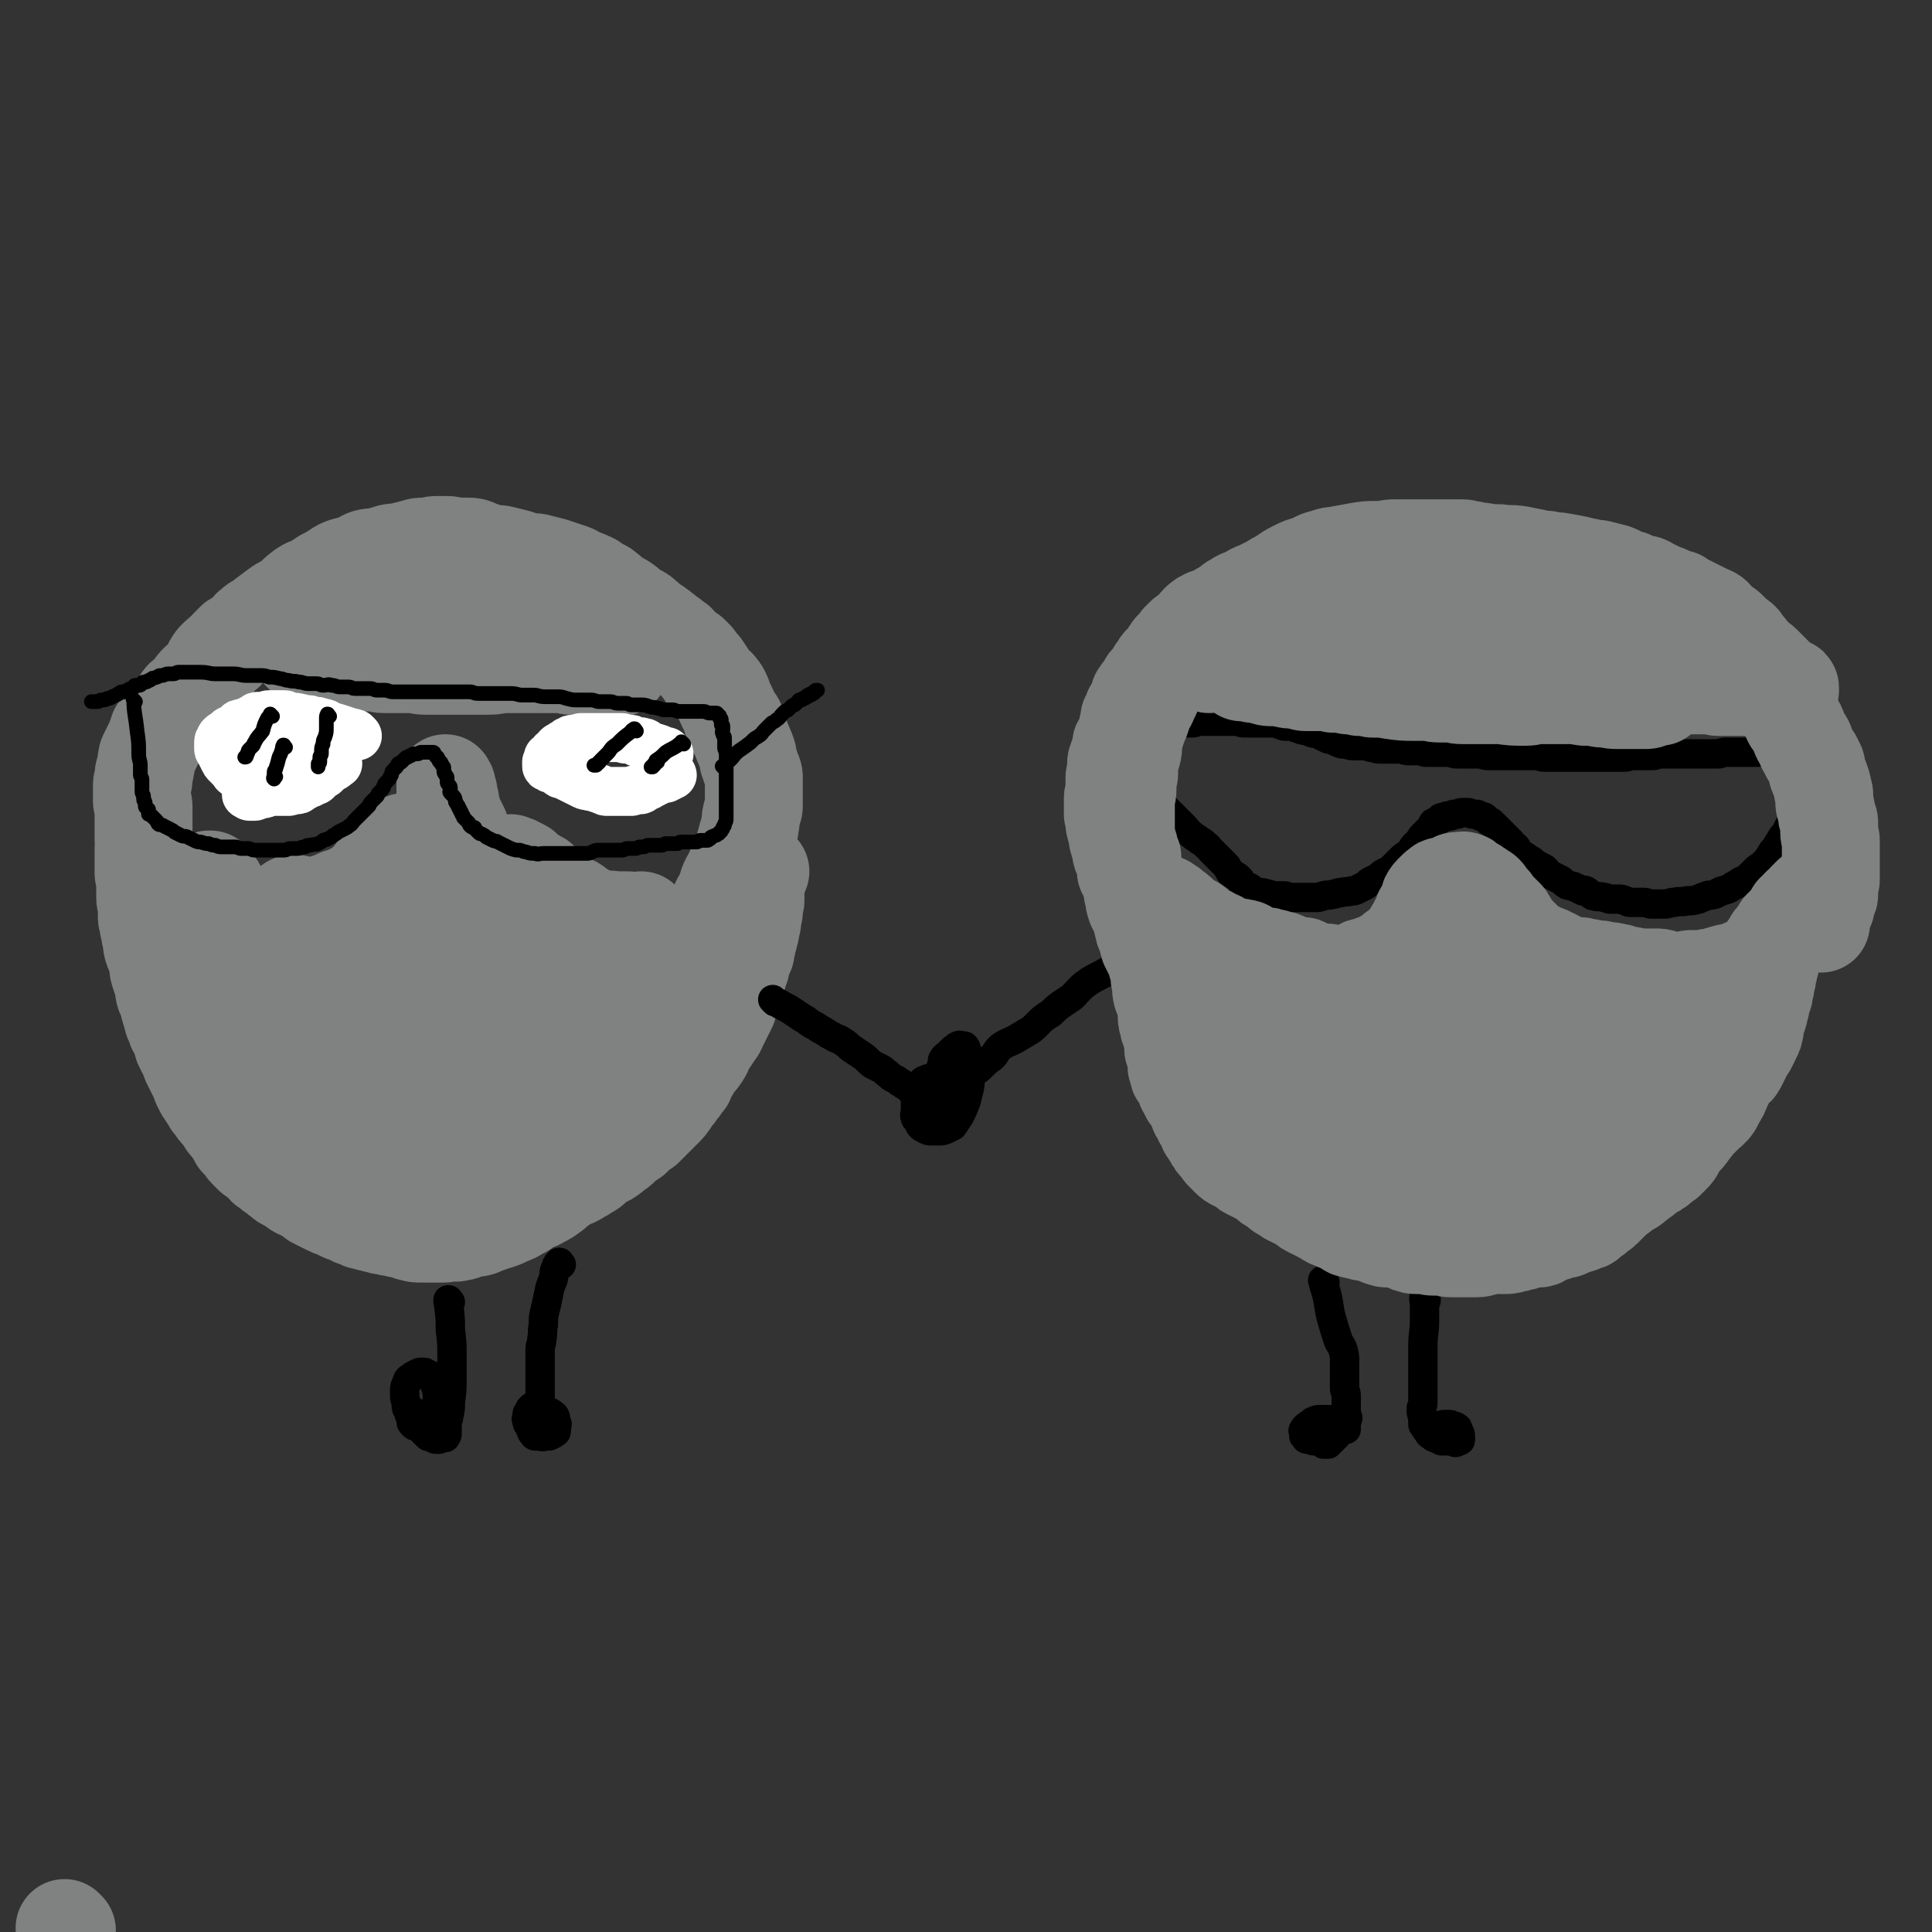 <svg viewBox='0 0 1184 1184' version='1.1' xmlns='http://www.w3.org/2000/svg' xmlns:xlink='http://www.w3.org/1999/xlink'><rect x="0" y="0" width="1184" height="1184" fill="#333333" stroke="none"/><g fill='none' stroke='#808282' stroke-width='60' stroke-linecap='round' stroke-linejoin='round'><path d='M466,534c-1,-1 -1,-1 -1,-1 -1,-1 0,0 0,0 0,0 0,0 0,0 0,0 0,0 0,0 -1,-1 0,0 0,0 0,0 0,0 0,0 0,0 0,0 0,0 -1,-1 0,0 0,0 0,0 0,0 0,0 0,0 0,0 0,0 -1,-1 0,0 0,0 0,0 0,0 0,0 0,0 0,0 0,0 -1,-1 0,0 0,0 0,0 0,0 0,0 -1,1 -1,1 -1,2 0,2 0,2 0,4 0,3 -1,3 -1,6 0,1 0,1 0,2 0,2 0,2 0,3 0,1 0,1 0,2 0,1 -1,1 -1,2 0,1 0,2 0,3 0,1 0,1 0,2 0,1 -1,1 -1,2 0,1 0,1 0,2 0,1 0,1 0,2 0,1 -1,1 -1,2 0,2 0,2 0,3 0,1 -1,1 -1,2 0,1 0,1 0,2 0,1 -1,1 -1,2 0,1 0,1 0,2 0,1 -1,1 -1,2 0,2 0,2 0,3 0,1 -1,1 -1,2 -1,1 0,1 -1,2 -1,1 -1,1 -1,2 0,2 0,2 0,3 0,1 -1,1 -1,2 -1,2 0,2 -1,4 0,2 -1,2 -1,3 -1,2 0,2 -1,4 -1,2 -1,2 -2,4 -1,2 -1,2 -1,3 -1,3 0,3 -1,5 -1,2 -1,2 -2,4 -1,2 -1,2 -2,4 -1,2 -1,2 -2,4 -1,3 -2,3 -3,5 -2,3 -2,3 -4,6 -2,3 -1,3 -3,6 -2,3 -2,3 -4,5 -2,3 -2,3 -3,5 -2,3 -2,3 -3,6 -2,2 -2,2 -3,4 -2,2 -2,2 -3,4 -2,2 -2,2 -3,4 -2,3 -2,3 -4,5 -2,2 -2,2 -4,4 -2,2 -2,2 -4,4 -2,2 -2,2 -4,4 -3,2 -3,2 -6,4 -1,2 -1,2 -3,3 -3,2 -3,2 -5,4 -2,2 -2,2 -4,3 -2,2 -2,2 -5,4 -2,1 -2,1 -5,2 -2,2 -2,2 -3,3 -2,2 -2,2 -4,3 -3,2 -3,2 -5,3 -3,2 -3,2 -7,3 -2,1 -2,1 -4,3 -3,2 -3,2 -5,4 -4,3 -4,3 -8,5 -3,2 -3,1 -7,3 -3,2 -3,3 -6,4 -3,2 -3,2 -6,3 -4,2 -4,2 -7,3 -3,1 -4,1 -6,2 -3,1 -3,1 -5,2 -3,1 -3,0 -6,1 -4,1 -4,2 -7,2 -2,1 -2,0 -4,0 -3,0 -3,1 -5,1 -3,0 -3,0 -6,0 -2,0 -2,0 -4,0 -2,0 -2,0 -4,0 -3,0 -3,0 -6,-1 -2,0 -2,-1 -3,-1 -3,-1 -3,-1 -5,-1 -2,-1 -2,-1 -5,-1 -2,-1 -2,-1 -5,-1 -2,-1 -2,-1 -4,-1 -2,-1 -2,-1 -4,-1 -2,-1 -2,-1 -4,-1 -2,-1 -2,-1 -5,-2 -2,-1 -1,-1 -3,-2 -2,-1 -2,0 -4,-1 -2,-1 -2,-1 -4,-2 -3,-1 -3,-1 -5,-2 -2,-1 -2,-1 -4,-2 -2,-1 -2,-1 -4,-2 -3,-2 -2,-2 -4,-3 -3,-2 -4,-2 -6,-3 -2,-1 -2,-2 -4,-3 -2,-1 -2,-1 -4,-2 -2,-1 -2,-2 -4,-3 -2,-2 -2,-2 -4,-3 -2,-2 -2,-2 -4,-3 -2,-2 -2,-3 -4,-4 -2,-2 -2,-2 -4,-3 -2,-2 -2,-2 -4,-4 -1,-1 -1,-2 -2,-3 -2,-2 -2,-2 -3,-3 -1,-2 -1,-2 -2,-4 -1,-2 -2,-2 -3,-4 -2,-2 -2,-2 -3,-4 -1,-2 -1,-2 -3,-4 -2,-2 -2,-2 -3,-4 -2,-2 -2,-2 -3,-4 -2,-3 -2,-3 -4,-6 -1,-2 -1,-2 -2,-4 -1,-3 -1,-3 -2,-5 -1,-2 -1,-2 -2,-4 -1,-2 -1,-2 -2,-4 -1,-2 0,-2 -1,-3 -1,-2 -1,-2 -2,-4 -1,-2 -1,-2 -2,-4 -1,-3 0,-3 -1,-5 -1,-3 -2,-3 -3,-5 -1,-3 -1,-3 -2,-5 -1,-4 -1,-4 -2,-7 -1,-3 0,-3 -1,-5 -1,-2 -1,-2 -2,-4 -1,-3 0,-3 -1,-6 -1,-3 -1,-3 -2,-6 -1,-3 -1,-3 -1,-5 -1,-3 0,-3 -1,-5 -1,-3 -1,-3 -2,-5 -1,-3 -1,-3 -1,-6 -1,-3 -1,-3 -1,-5 -1,-3 -1,-3 -1,-5 -1,-3 -1,-3 -1,-5 0,-3 0,-3 0,-5 0,-3 -1,-3 -1,-6 0,-3 0,-3 0,-5 0,-3 0,-3 0,-5 0,-3 -1,-3 -1,-5 0,-3 0,-3 0,-6 0,-1 0,-1 0,-2 0,-2 0,-2 0,-4 0,-2 0,-2 0,-3 0,-1 1,-1 1,-2 0,-2 -1,-2 -1,-3 0,-2 0,-2 0,-3 0,-2 0,-2 0,-3 0,-2 0,-2 0,-3 0,-2 0,-2 0,-3 0,-1 0,-1 0,-2 0,-2 0,-2 0,-3 0,-1 0,-1 0,-2 0,-1 0,-1 0,-2 0,-2 -1,-2 -1,-3 0,-1 0,-1 0,-1 0,-1 0,-1 0,-2 0,-2 0,-2 0,-3 0,-1 0,-1 0,-2 0,-1 0,-1 0,-2 0,-2 1,-2 1,-3 0,-1 0,-2 0,-3 0,-2 1,-2 1,-4 1,-3 0,-3 1,-5 0,-2 0,-2 1,-4 1,-2 1,-2 2,-4 1,-2 1,-2 2,-4 1,-3 1,-3 2,-6 1,-2 2,-2 3,-3 2,-3 1,-3 3,-5 2,-2 2,-2 4,-4 2,-3 2,-3 4,-6 2,-3 2,-2 4,-4 2,-2 2,-2 3,-3 2,-3 2,-3 4,-5 3,-3 3,-2 5,-5 3,-3 2,-4 4,-7 2,-3 3,-3 6,-6 2,-1 1,-1 3,-3 2,-2 2,-2 4,-4 3,-2 4,-2 7,-4 2,-2 1,-3 4,-5 3,-3 4,-2 7,-5 4,-3 4,-3 8,-6 4,-3 4,-2 8,-5 4,-3 3,-3 7,-6 4,-3 4,-2 8,-4 3,-2 3,-2 6,-4 4,-2 4,-2 7,-4 3,-2 3,-2 6,-3 4,-1 4,-1 7,-2 3,-1 3,-2 6,-3 4,-1 4,0 7,-1 4,-1 4,-1 7,-2 4,-1 4,0 7,-1 4,-1 4,-1 8,-2 3,-1 3,-1 6,-1 4,0 4,-1 8,-1 3,0 3,0 6,0 3,0 3,1 6,1 4,0 4,0 7,0 4,0 4,1 7,2 4,1 3,2 7,2 3,1 3,0 7,1 4,1 4,1 8,2 4,1 4,2 7,2 3,1 4,0 7,1 4,1 4,1 8,2 3,1 3,1 6,2 3,1 3,1 6,2 3,1 3,2 6,3 3,1 3,1 5,2 3,1 3,2 5,3 3,2 3,1 5,3 3,2 3,3 5,4 3,2 3,2 5,3 3,2 3,2 5,4 3,2 3,2 5,3 2,1 2,1 4,3 2,1 1,2 3,3 2,2 3,1 5,3 2,1 2,2 4,3 2,2 2,2 4,3 2,2 2,2 4,3 2,2 2,3 4,4 2,2 2,2 4,3 2,2 2,2 3,3 2,3 2,3 4,5 2,3 2,3 4,6 1,2 1,2 3,4 1,2 2,1 3,3 2,2 2,3 3,5 1,3 1,3 2,5 2,4 2,4 3,7 1,2 2,2 3,4 1,2 0,3 1,5 1,2 1,2 2,4 1,3 1,3 2,5 1,3 1,2 2,5 1,3 0,3 1,5 1,3 1,3 2,6 1,2 1,2 1,4 0,3 0,3 0,6 0,3 0,3 0,6 0,2 0,2 0,5 0,2 -1,2 -1,4 -1,3 -1,3 -1,6 -1,3 0,3 -1,5 -1,3 -1,3 -2,7 -1,3 -1,3 -2,7 -1,2 -1,2 -2,4 -2,4 -2,5 -3,8 -2,3 -2,3 -3,5 -2,4 -1,4 -3,8 -1,3 -2,3 -3,6 -2,4 -2,4 -3,7 -2,4 -1,4 -3,7 -2,4 -2,4 -4,7 -2,3 -2,3 -3,6 -2,3 -2,3 -3,6 -2,4 -2,4 -4,7 -2,4 -1,4 -3,8 -2,3 -2,3 -4,6 -2,4 -2,4 -4,7 -2,3 -2,3 -3,5 -2,3 -2,3 -4,6 -2,3 -2,3 -4,5 -3,3 -3,3 -5,5 -2,3 -2,3 -4,5 -2,3 -2,3 -4,6 -2,2 -2,2 -4,4 -2,2 -3,2 -5,4 -3,2 -3,2 -5,4 -2,2 -2,2 -4,4 -3,2 -2,2 -5,4 -3,2 -3,1 -6,3 -3,2 -3,2 -5,4 -2,2 -2,2 -4,3 -4,2 -4,2 -8,3 -3,2 -3,2 -6,3 -3,2 -2,2 -5,4 -3,2 -3,2 -7,3 -3,2 -3,1 -6,2 -5,1 -4,2 -9,3 -3,1 -3,1 -6,2 -4,1 -4,1 -9,2 -3,1 -3,1 -6,2 -5,1 -5,0 -9,1 -4,0 -4,0 -8,1 -4,0 -4,1 -7,1 -3,0 -3,0 -5,0 -3,0 -3,-1 -6,-1 -4,-1 -4,0 -7,-1 -2,-1 -2,-1 -4,-2 -3,-1 -3,-1 -5,-2 -2,-1 -2,-1 -4,-2 -3,-1 -3,-2 -5,-3 -3,-2 -3,-1 -5,-3 -3,-2 -3,-2 -5,-4 -2,-2 -3,-2 -5,-3 -2,-3 -2,-3 -4,-5 -2,-3 -2,-3 -4,-5 -3,-4 -2,-4 -5,-7 -3,-3 -3,-3 -5,-6 -3,-4 -3,-4 -5,-8 -3,-4 -3,-4 -6,-9 -4,-5 -4,-4 -7,-9 -3,-6 -3,-6 -6,-11 -3,-6 -3,-6 -5,-12 -3,-5 -3,-5 -6,-10 -2,-5 -1,-6 -3,-11 -2,-5 -3,-5 -5,-10 -2,-4 -2,-4 -4,-9 -2,-4 -2,-4 -4,-8 -2,-3 -3,-3 -4,-6 -1,-3 -1,-3 -2,-6 -1,-3 -1,-3 -2,-5 -1,-2 -1,-2 -2,-3 -1,-2 -1,-2 -2,-3 -1,-1 -1,-1 -1,-1 -1,0 -1,0 -1,0 0,0 0,1 0,2 0,1 1,1 1,3 1,2 1,2 1,4 1,3 1,3 2,5 3,7 2,7 5,13 2,7 3,7 5,14 4,9 3,9 6,17 4,9 4,9 8,18 3,7 3,6 6,13 3,6 3,6 7,12 3,6 4,6 8,11 4,5 3,5 7,9 3,4 3,4 6,6 4,4 4,4 9,6 4,3 4,3 9,4 5,2 5,2 10,3 4,1 4,1 9,1 5,0 5,-1 10,-1 4,-1 4,0 8,-1 5,-1 5,-2 10,-3 4,-2 4,-1 9,-3 4,-2 4,-3 9,-5 6,-3 6,-3 12,-6 7,-3 6,-3 13,-7 5,-2 6,-2 11,-4 5,-3 5,-3 10,-7 7,-4 7,-4 13,-9 6,-5 6,-5 12,-10 5,-4 5,-3 10,-8 3,-3 3,-4 7,-8 3,-4 3,-4 6,-8 4,-5 5,-4 9,-9 3,-3 2,-3 4,-7 2,-2 2,-2 3,-4 2,-3 2,-3 4,-5 1,-2 1,-2 2,-4 1,-2 1,-2 2,-3 1,-1 1,-1 1,-2 0,-1 0,-1 0,-1 0,-1 1,-1 1,-1 0,0 0,0 0,1 0,1 -1,1 -1,2 -1,2 -1,2 -2,4 -1,1 -1,1 -2,2 -2,2 -2,2 -4,3 -2,1 -1,2 -3,3 -3,2 -3,2 -6,3 -3,1 -3,1 -5,2 -3,1 -3,2 -6,2 -3,1 -3,0 -6,0 -3,0 -3,-1 -6,-1 -4,-1 -4,0 -9,-1 -3,-1 -3,-1 -5,-2 -3,-2 -3,-2 -5,-4 -3,-2 -4,-2 -7,-4 -2,-2 -2,-2 -4,-4 -3,-2 -3,-2 -6,-4 -2,-3 -2,-3 -4,-5 -3,-3 -3,-3 -5,-5 -3,-3 -3,-3 -6,-7 -2,-3 -1,-3 -3,-5 -2,-3 -2,-3 -3,-5 -2,-3 -2,-3 -3,-6 -1,-3 -1,-4 -2,-7 -1,-2 -2,-2 -3,-4 -1,-2 -1,-2 -2,-4 -1,-2 -1,-2 -1,-4 -1,-3 -1,-3 -2,-6 -1,-2 -1,-2 -2,-4 -1,-2 -2,-2 -2,-4 -1,-2 -1,-2 -1,-4 -1,-3 -1,-3 -1,-5 -1,-1 -1,-1 -1,-2 0,-2 0,-2 0,-3 0,-1 -1,-1 -1,-2 0,-1 0,-1 0,-2 0,-1 -1,0 -1,-1 0,0 0,-1 0,-1 0,0 0,0 0,1 0,1 0,1 0,1 0,1 0,1 0,2 0,2 0,2 0,4 0,1 0,1 0,2 0,3 1,3 1,5 1,2 1,2 1,4 0,2 0,2 0,4 0,2 1,2 1,4 1,3 0,3 1,5 0,2 1,2 1,4 0,3 0,3 0,5 0,2 0,2 0,4 0,3 0,3 0,6 0,2 0,2 0,4 0,3 0,3 0,5 0,3 0,3 -1,5 0,2 0,2 -1,3 -1,2 -1,2 -2,4 -1,2 -1,2 -2,3 -1,2 0,2 -1,3 -1,1 -1,1 -2,2 -1,1 -1,0 -2,1 -1,1 -1,1 -2,2 -1,1 -1,1 -2,1 -2,1 -2,0 -3,0 -1,0 -1,1 -2,1 -2,0 -2,0 -4,0 -2,0 -2,0 -4,0 -2,0 -1,-1 -3,-1 -2,0 -2,0 -4,0 -2,0 -2,-1 -4,-1 -2,-1 -2,-1 -4,-1 -2,-1 -2,-1 -4,-1 -2,-1 -2,-1 -4,-1 -2,0 -2,0 -4,0 -2,0 -2,-1 -3,-1 -2,-1 -2,-1 -4,-1 -2,0 -2,0 -4,0 -3,0 -3,0 -5,-1 -2,0 -2,-1 -4,-1 -1,0 -1,0 -2,0 -2,0 -2,0 -4,0 -1,0 -1,0 -2,0 -2,0 -2,-1 -3,-1 -2,0 -2,0 -3,0 -1,0 -1,0 -2,0 -2,0 -2,0 -3,0 -1,0 -1,-1 -2,-1 -1,0 -1,0 -1,0 -1,0 -1,0 -1,0 -1,0 -2,0 -1,0 0,0 1,0 2,0 2,0 2,1 3,1 2,0 2,0 3,0 3,0 3,0 5,0 3,0 3,0 6,-1 3,-1 3,-1 6,-2 4,-2 4,-2 8,-3 2,-1 2,-1 4,-2 3,-1 3,-1 5,-3 3,-2 3,-2 5,-4 3,-3 2,-3 4,-5 2,-2 2,-2 4,-4 2,-2 2,-2 3,-3 2,-2 2,-2 3,-3 1,-1 0,-1 1,-2 1,-1 1,0 2,-1 1,-1 0,-1 1,-2 1,-1 1,-1 2,-1 0,-1 0,-1 0,-1 1,-1 1,-1 1,-1 1,0 1,-1 1,-1 0,0 1,0 1,0 0,0 0,1 0,1 0,1 0,1 0,2 0,1 0,1 0,2 -1,2 -1,2 -2,4 -1,2 0,2 -1,4 -1,2 -1,3 -2,5 -1,1 -2,1 -3,2 -2,2 -2,2 -4,5 -1,2 -1,2 -3,4 -2,2 -3,2 -4,4 -2,2 -2,2 -3,4 -2,3 -2,3 -4,6 -3,3 -3,3 -5,7 -3,3 -2,3 -4,6 -2,4 -2,4 -4,8 -2,3 -2,3 -3,6 -1,4 -1,4 -2,9 -1,4 -2,4 -2,9 -1,4 0,4 0,8 0,3 1,3 1,6 1,3 0,3 1,5 1,2 1,2 2,3 2,2 2,3 4,4 4,3 4,3 9,4 4,2 5,2 10,2 6,0 6,-1 12,-2 7,-2 7,-2 14,-4 8,-3 8,-4 15,-8 8,-4 8,-4 15,-9 7,-4 6,-5 13,-9 6,-5 6,-5 13,-10 5,-4 5,-4 11,-8 5,-3 5,-2 10,-5 6,-3 6,-3 11,-6 5,-2 5,-2 9,-4 3,-2 3,-2 6,-3 4,-1 4,-1 7,-2 3,-1 3,-2 6,-2 3,-1 3,0 6,0 1,0 1,0 2,0 2,0 2,0 3,0 1,0 1,0 2,0 1,0 1,1 1,1 0,0 1,0 1,0 0,0 0,1 0,2 0,0 0,0 0,0 -1,0 -1,0 -2,0 -1,0 -1,1 -2,1 -2,0 -2,0 -3,0 -2,0 -2,0 -4,-1 -3,-1 -3,-1 -6,-2 -2,-1 -2,-1 -5,-2 -2,-1 -1,-1 -3,-2 -3,-1 -3,-1 -6,-2 -2,-2 -1,-2 -4,-4 -1,-1 -2,0 -4,-1 -2,-1 -2,-1 -4,-2 -2,-2 -1,-2 -3,-3 -2,-2 -2,-1 -4,-3 -2,-2 -2,-2 -4,-4 -1,-1 -1,-1 -2,-2 -1,-1 -1,-1 -2,-1 -2,-1 -2,-1 -4,-2 -1,-1 -1,-1 -3,-2 -1,-1 0,-1 -1,-2 -1,-1 -1,-1 -2,-1 -1,-1 -1,-1 -2,-1 -1,-1 -1,-1 -2,-1 -1,0 -1,0 -1,0 -1,0 -1,-1 -1,-1 0,0 0,1 0,2 0,0 0,0 0,0 0,1 0,1 1,1 1,1 1,0 1,1 1,1 1,1 1,2 1,1 0,1 1,2 1,1 1,1 2,2 2,2 2,2 3,3 2,2 1,2 2,3 2,2 2,2 3,3 2,2 2,2 3,4 2,1 3,0 5,1 1,1 1,2 2,3 3,2 3,2 7,3 2,1 2,1 5,2 2,1 2,2 4,3 3,1 3,1 6,2 4,1 4,1 7,2 4,1 4,0 8,1 3,0 3,1 6,1 3,0 3,0 6,0 2,0 2,0 3,0 2,0 2,0 4,0 1,0 1,0 2,0 1,0 1,0 2,0 1,0 1,0 2,0 0,0 0,1 0,1 1,1 0,1 0,1 0,0 0,1 0,1 0,1 1,1 0,2 -1,2 -2,2 -3,3 -2,2 -2,2 -3,3 -3,2 -3,2 -5,3 -3,2 -3,2 -5,3 -3,2 -3,2 -6,4 -3,2 -3,2 -6,3 -5,2 -5,1 -10,3 -4,2 -4,3 -8,5 -6,3 -6,3 -11,6 -5,4 -6,4 -11,7 -6,3 -6,3 -11,7 -5,3 -5,3 -10,6 -4,2 -4,2 -9,5 -5,2 -5,1 -10,3 -4,2 -4,3 -8,4 -5,2 -5,1 -9,2 -4,1 -4,2 -7,3 -3,1 -3,1 -5,1 -3,0 -3,-1 -5,-1 -3,-1 -3,0 -5,-1 -2,-1 -3,-1 -4,-2 -2,-2 -2,-2 -3,-4 -2,-3 -2,-3 -3,-5 -1,-4 -1,-4 -2,-7 -1,-3 -2,-3 -2,-6 -1,-4 0,-4 0,-8 0,-3 -1,-3 -1,-7 0,-4 1,-4 1,-8 0,-3 0,-3 0,-7 0,-2 1,-2 1,-4 1,-2 1,-2 1,-4 0,-2 0,-3 1,-4 1,-2 1,-1 2,-2 1,-1 1,-1 1,-2 1,-1 1,-1 1,-2 1,-1 1,-1 1,-1 0,0 1,0 1,0 0,0 1,0 1,0 0,0 0,1 0,1 '/><path d='M186,401c-1,-1 -1,-1 -1,-1 -1,-1 0,0 0,0 0,0 0,0 0,0 0,0 0,0 0,0 -1,-1 0,0 0,0 0,0 0,0 0,0 0,0 0,0 0,0 -1,-1 0,0 0,0 3,1 3,0 7,1 4,1 4,1 8,2 3,1 4,0 8,1 2,0 2,1 5,1 4,1 4,1 7,1 4,0 4,0 9,0 3,0 3,1 6,1 4,0 4,0 8,0 5,0 5,0 9,0 4,0 4,1 9,1 4,0 4,0 8,0 6,0 6,0 11,0 5,0 5,0 10,0 5,0 5,0 9,0 6,0 6,-1 11,-1 4,0 4,0 8,0 4,0 4,0 8,0 4,0 4,0 8,0 5,0 5,0 10,0 3,0 3,1 6,1 2,0 2,0 4,0 3,0 3,0 5,0 2,0 2,0 4,0 3,0 3,1 5,1 2,0 2,0 4,0 2,0 2,0 3,0 1,0 1,0 2,0 1,0 1,0 2,0 1,0 1,0 1,0 0,0 0,-1 0,-1 0,-1 0,-1 -1,-1 -1,-1 -1,-1 -2,-1 -2,-1 -2,-1 -3,-2 -2,-1 -2,-1 -4,-2 -3,-2 -3,-2 -6,-3 -4,-2 -4,-2 -7,-3 -5,-2 -5,-1 -9,-3 -5,-2 -5,-2 -9,-4 -4,-2 -4,-3 -9,-4 -5,-2 -5,-2 -10,-3 -5,-2 -5,-2 -9,-4 -5,-2 -5,-2 -11,-3 -4,-2 -5,-1 -9,-2 -4,-1 -4,-1 -8,-2 -5,-1 -6,0 -11,-1 -5,-1 -5,-2 -11,-2 -3,-1 -3,0 -7,0 -3,0 -3,0 -7,0 -4,0 -4,0 -8,0 -3,0 -2,1 -5,1 -3,0 -3,0 -5,0 -2,0 -2,0 -3,0 -1,0 -1,1 -2,1 -1,0 -1,0 -2,0 -1,0 -1,0 -1,0 '/><path d='M41,1183c-1,-1 -1,-1 -1,-1 -1,-1 0,0 0,0 0,0 0,0 0,0 0,0 0,0 0,0 -1,-1 0,0 0,0 0,0 0,0 0,0 '/></g>
<g fill='none' stroke='#000000' stroke-width='9' stroke-linecap='round' stroke-linejoin='round'><path d='M83,430c-1,-1 -1,-1 -1,-1 -1,-1 0,0 0,0 0,0 0,0 0,0 0,0 0,0 0,0 -1,-1 0,0 0,0 0,0 0,0 0,0 0,0 0,0 0,0 -1,-1 0,0 0,0 0,0 0,0 0,0 0,0 0,0 0,0 -1,-1 0,0 0,0 0,0 0,0 0,0 0,0 -1,-1 0,0 0,8 1,9 2,19 1,7 1,7 1,14 0,4 1,4 1,7 0,1 0,1 0,1 0,2 0,2 0,5 0,1 1,1 1,3 0,2 0,2 0,4 0,2 0,2 0,3 0,2 1,2 1,3 0,1 0,1 0,2 0,1 1,1 1,2 0,1 0,1 0,2 0,1 1,1 2,2 0,0 0,0 0,1 0,1 0,1 0,2 1,0 1,0 2,1 1,1 1,1 1,1 1,1 1,1 2,2 1,1 0,1 1,2 1,1 2,0 3,1 2,1 2,1 4,2 2,1 2,1 3,2 2,1 2,1 4,2 2,1 2,0 4,1 2,1 2,1 4,2 2,1 2,1 4,1 3,1 3,1 5,1 2,1 2,1 4,1 2,1 2,1 4,1 2,0 2,0 4,0 2,0 2,0 4,0 2,0 2,1 4,1 2,0 2,0 4,0 2,0 2,1 4,1 3,0 3,0 5,0 2,0 2,0 4,0 3,0 3,0 5,0 2,0 2,0 4,0 2,0 2,-1 4,-1 2,0 2,0 4,0 2,0 2,-1 5,-1 1,-1 1,-1 3,-1 3,-1 3,0 5,-1 2,-1 2,-1 3,-2 2,-1 2,0 3,-1 2,-1 2,-1 3,-2 2,-1 2,-1 3,-2 2,-1 2,-1 4,-2 2,-1 2,-1 3,-2 2,-1 2,-2 3,-3 2,-2 2,-2 3,-3 1,-1 1,-1 2,-2 1,-1 1,-1 2,-2 1,-1 1,-1 2,-2 1,-1 0,-1 1,-2 1,-1 1,-1 2,-2 1,-1 1,-1 2,-2 1,-1 0,-1 1,-2 1,-1 1,-1 2,-2 1,-1 1,-1 1,-2 1,-1 0,-1 1,-2 1,-1 1,-1 2,-2 1,-1 1,-1 1,-2 1,-1 1,-1 1,-2 0,-1 0,-1 1,-2 1,-1 1,-1 2,-2 1,-1 0,-1 1,-2 1,-1 1,0 2,-1 1,-1 1,-1 2,-2 1,-1 1,-1 2,-1 1,-1 1,-1 2,-1 1,-1 1,-1 2,-1 1,0 1,0 2,0 1,0 1,-1 2,-1 2,0 2,0 3,0 1,0 1,0 2,0 1,0 1,0 2,0 1,0 1,0 1,1 1,1 1,1 1,1 0,1 1,1 1,1 1,1 0,1 1,2 0,1 1,1 1,1 1,1 0,1 1,2 1,1 1,1 1,2 0,1 0,1 0,2 0,1 1,1 1,2 1,1 1,1 1,2 0,1 0,1 0,2 0,1 0,1 1,2 1,1 1,1 1,2 0,2 -1,2 0,3 1,1 1,1 2,2 1,1 1,2 1,3 0,1 1,1 1,2 1,1 1,1 1,2 1,1 1,1 1,2 1,1 1,1 1,2 1,1 1,1 1,2 1,1 1,1 2,2 0,0 0,0 1,1 1,1 0,1 1,2 1,1 1,1 2,1 1,0 1,0 1,1 1,1 1,1 2,2 1,1 1,1 2,1 2,1 2,1 3,2 2,1 2,1 4,2 2,1 2,0 3,1 2,1 2,1 4,2 2,1 2,1 4,2 3,1 3,1 5,1 2,0 2,1 4,1 3,1 3,1 6,1 2,1 2,0 5,0 3,0 3,0 6,0 3,0 3,0 5,0 3,0 3,0 5,0 3,0 3,0 6,0 2,0 2,0 4,0 2,0 2,0 4,-1 2,-1 2,-1 4,-1 2,0 2,0 4,0 2,0 2,0 4,0 2,0 2,0 4,0 1,0 1,0 2,0 2,0 2,-1 3,-1 2,0 2,0 5,0 2,0 2,-1 3,-1 1,0 1,0 2,0 2,0 2,-1 3,-1 1,0 1,0 2,0 2,0 2,0 3,0 2,0 2,0 3,0 2,0 2,-1 3,-1 1,0 1,0 2,0 1,0 1,0 2,0 2,0 2,0 3,0 1,0 1,-1 2,-1 1,0 1,0 2,0 1,0 1,0 2,0 1,0 1,0 2,0 1,0 1,0 2,0 1,0 1,0 2,0 1,0 1,-1 2,-1 1,0 1,0 2,0 1,0 1,0 2,0 1,0 1,0 2,-1 1,0 0,-1 1,-1 1,-1 1,0 2,-1 1,0 1,0 2,-1 1,0 1,-1 1,-1 1,-1 1,0 1,-1 1,-1 1,-1 1,-2 1,-1 1,-1 1,-2 1,-2 1,-2 1,-3 0,-2 0,-2 0,-3 0,-2 0,-2 0,-3 0,-3 0,-3 0,-5 0,-2 0,-2 0,-4 0,-3 0,-3 0,-6 0,-1 0,-1 0,-3 0,-2 0,-2 0,-4 0,-2 0,-2 0,-4 0,-3 0,-3 0,-5 0,-2 0,-2 0,-3 0,-2 -1,-2 -1,-4 0,-2 0,-2 0,-3 0,-2 0,-2 0,-3 0,-1 -1,-1 -1,-2 -1,-2 0,-2 0,-3 0,-1 0,-1 0,-2 0,-1 -1,0 -1,-1 0,-1 0,-1 0,-1 0,-1 0,-1 0,-1 0,-1 0,-1 0,-1 0,-1 -1,0 -1,-1 0,0 0,-1 0,-1 0,-1 -1,0 -1,-1 -1,0 0,-1 -1,-1 0,0 -1,0 -1,0 -1,0 -1,0 -1,0 -1,0 -1,0 -2,0 -2,0 -2,-1 -4,-1 -2,0 -2,0 -3,0 -2,0 -2,0 -4,0 -3,0 -3,0 -5,0 -2,0 -2,0 -3,0 -2,0 -2,-1 -4,-1 -3,0 -3,0 -5,0 -2,0 -2,-1 -4,-1 -3,-1 -3,0 -5,-1 -3,-1 -3,-1 -5,-1 -3,0 -3,0 -6,0 -2,0 -2,-1 -3,-1 -3,0 -3,0 -5,0 -3,0 -3,-1 -5,-1 -3,0 -3,0 -7,0 -2,0 -2,-1 -5,-1 -4,0 -4,0 -8,0 -3,0 -3,0 -7,-1 -3,-1 -3,-1 -6,-1 -4,0 -4,0 -7,0 -4,0 -4,-1 -7,-1 -4,0 -4,0 -7,0 -3,0 -3,-1 -7,-1 -3,0 -3,0 -5,0 -3,0 -3,0 -6,0 -3,0 -3,0 -6,0 -1,0 -2,0 -3,0 -3,0 -3,-1 -5,-1 -3,0 -3,0 -5,0 -2,0 -2,0 -4,0 -3,0 -3,0 -5,0 -2,0 -2,0 -4,0 -2,0 -2,0 -4,0 -2,0 -2,0 -4,0 -2,0 -2,0 -4,0 -2,0 -2,0 -4,0 -2,0 -2,0 -4,0 -3,0 -3,0 -6,0 -1,0 -1,0 -3,0 -3,0 -3,-1 -5,-1 -3,0 -3,0 -5,0 -2,0 -2,-1 -4,-1 -2,0 -3,0 -5,0 -2,0 -2,0 -4,0 -3,0 -2,-1 -5,-1 -2,0 -2,0 -5,0 -2,0 -2,-1 -5,-1 -2,-1 -2,0 -5,0 -2,0 -2,-1 -4,-1 -3,0 -3,0 -5,0 -3,0 -3,-1 -6,-1 -3,-1 -3,0 -6,-1 -3,0 -3,-1 -5,-1 -4,-1 -4,-1 -7,-1 -3,-1 -3,-1 -6,-1 -4,0 -4,0 -8,0 -4,0 -4,-1 -8,-1 -3,0 -3,0 -5,0 -3,0 -3,0 -6,0 -4,0 -4,-1 -9,-1 -2,0 -2,0 -5,0 -1,0 -1,0 -3,0 -3,0 -3,0 -6,0 -1,0 -1,1 -3,1 -2,0 -2,0 -3,0 -2,0 -2,1 -4,1 0,0 0,0 -1,0 -1,0 -1,1 -2,1 -2,1 -2,0 -3,1 -1,1 -1,1 -2,1 -1,1 -1,1 -2,1 -1,0 -1,0 -1,0 -1,0 -1,1 -1,1 -1,1 -1,1 -2,1 -1,0 -1,0 -1,0 -1,0 -1,0 -1,0 -1,0 -1,1 -1,1 -1,1 0,1 -1,1 -1,0 -1,0 -1,0 -1,0 -1,1 -1,1 0,0 -1,0 -1,0 -1,0 0,1 -1,1 -1,0 -1,0 -2,0 -1,0 -1,0 -2,1 -1,0 -1,1 -2,1 -1,1 -1,0 -2,1 -1,0 -1,1 -2,1 -1,0 -1,0 -1,0 -1,0 -1,1 -2,1 -1,0 -1,0 -2,0 -1,0 -1,1 -2,1 -1,0 -1,0 -1,0 -1,0 -1,0 -1,0 -1,0 -1,0 -1,0 -1,0 -1,0 -1,0 '/><path d='M444,471c-1,-1 -1,-1 -1,-1 -1,-1 0,0 0,0 0,0 0,0 0,0 0,0 0,0 0,0 -1,-1 0,0 0,0 0,0 0,0 0,0 0,0 0,0 0,0 -1,-1 0,0 0,0 0,0 0,0 0,0 0,0 0,0 0,0 -1,-1 0,0 0,0 2,-1 2,-2 3,-3 4,-3 3,-4 7,-7 3,-2 3,-2 7,-5 1,-1 1,-1 2,-2 1,-1 2,-1 3,-2 2,-1 2,-2 3,-3 2,-2 2,-2 3,-3 1,-1 1,-1 2,-2 2,-1 2,-1 3,-2 2,-1 2,-2 3,-3 1,-1 1,-1 2,-2 1,-1 1,0 2,-1 1,-1 1,-1 2,-2 1,-1 1,-1 2,-1 1,-1 1,-1 1,-1 1,-1 1,-1 1,-1 1,-1 0,-1 1,-1 0,0 1,0 1,0 1,0 1,-1 1,-1 0,0 1,0 1,0 1,0 0,-1 1,-1 0,0 1,0 1,0 0,0 0,-1 0,-1 0,0 1,0 2,0 0,0 0,-1 0,-1 0,0 1,0 1,0 1,0 1,0 1,-1 1,0 0,-1 1,-1 0,0 1,0 1,0 '/></g>
<g fill='none' stroke='#FFFFFF' stroke-width='30' stroke-linecap='round' stroke-linejoin='round'><path d='M410,462c-1,-1 -1,-1 -1,-1 -1,-1 0,0 0,0 0,0 0,0 0,0 0,0 0,0 0,0 -1,-1 0,0 0,0 0,0 0,0 0,0 0,0 0,0 0,0 -1,-1 0,0 0,0 0,0 0,0 0,0 0,0 0,0 0,0 -1,-1 0,0 0,0 0,0 0,0 0,0 0,0 0,0 0,0 -3,-1 -3,-1 -5,-2 -3,-1 -3,-1 -7,-2 -1,-1 -1,-2 -3,-2 -2,-1 -2,0 -3,0 -1,0 -1,-1 -2,-1 -2,-1 -2,-1 -3,-1 -1,0 -1,0 -2,0 -2,0 -2,-1 -3,-1 -2,0 -2,0 -3,0 -2,0 -2,0 -3,0 -2,0 -2,0 -3,0 -2,0 -2,0 -3,0 -2,0 -2,0 -4,0 -1,0 -1,0 -2,0 -3,0 -3,0 -5,0 -1,0 -1,0 -2,0 -1,0 -1,1 -2,1 -1,0 -1,0 -2,0 -2,0 -2,0 -3,1 -1,0 -1,0 -2,1 -2,1 -2,1 -3,2 -1,1 -1,0 -2,1 -1,1 0,1 -1,2 -1,1 -1,0 -2,1 -1,1 0,1 -1,2 0,1 0,1 -1,1 0,0 -1,0 -1,0 0,0 0,1 0,2 0,0 0,0 0,0 0,1 -1,1 -1,1 0,1 0,1 0,1 0,1 0,1 0,1 0,1 0,1 1,1 1,1 1,1 2,1 1,0 1,0 2,1 2,1 2,1 3,2 1,1 2,0 3,1 2,1 2,1 4,2 2,1 2,1 4,2 2,1 2,1 4,2 2,1 2,0 4,1 2,0 2,0 4,1 2,0 2,1 3,1 2,1 2,1 3,1 1,0 1,0 2,0 2,0 2,0 3,0 1,0 1,0 2,0 2,0 2,0 3,0 2,0 2,0 3,0 1,0 1,0 2,0 1,0 1,-1 2,-1 2,0 2,0 3,0 1,0 1,0 2,-1 1,0 1,-1 2,-1 1,-1 1,0 2,-1 1,-1 1,-1 2,-1 1,-1 1,-1 2,-1 1,-1 1,-1 2,-1 1,-1 1,-1 2,-1 1,0 1,0 2,0 0,0 0,-1 1,-1 0,0 1,0 1,0 1,-1 1,-1 1,-1 1,-1 1,0 1,0 '/><path d='M219,451c-1,-1 -1,-1 -1,-1 -1,-1 0,0 0,0 0,0 0,0 0,0 0,0 0,0 0,0 -1,-1 0,0 0,0 0,0 0,0 0,0 0,0 0,0 0,0 -1,-1 0,0 0,0 0,0 0,0 0,0 -2,-1 -2,-1 -3,-1 -3,-1 -3,-1 -6,-2 -3,-1 -3,-1 -7,-2 -2,-1 -2,-2 -5,-2 -2,-1 -2,-1 -5,-1 -2,-1 -2,-1 -4,-1 -3,0 -3,-1 -5,-1 -3,-1 -3,0 -6,-1 -1,0 -1,-1 -3,-1 -2,0 -2,0 -4,0 -3,0 -3,0 -5,0 -2,0 -2,1 -3,1 -2,0 -2,0 -3,0 -2,0 -2,0 -3,1 -2,1 -2,1 -4,2 -2,1 -2,1 -3,1 -2,1 -2,0 -3,1 -1,1 -1,1 -2,2 -1,1 -1,1 -2,1 -1,1 -1,0 -2,1 -1,1 -1,1 -2,2 -1,1 -1,0 -2,1 -1,1 -1,1 -1,2 -1,1 -1,1 -1,2 0,1 0,1 0,1 0,1 0,1 0,1 0,1 0,1 0,2 0,1 1,1 1,2 1,1 1,1 1,2 1,1 1,1 1,2 1,2 1,2 2,3 2,2 2,2 3,3 2,2 2,2 3,3 2,2 2,2 4,3 2,1 2,1 3,2 3,1 3,1 5,2 3,1 3,1 6,2 1,1 1,1 3,1 2,0 2,1 4,1 2,0 2,0 3,0 2,0 2,0 4,0 1,0 1,-1 2,-1 1,0 1,0 2,0 2,0 2,0 3,-1 2,-1 2,-1 3,-2 2,-1 2,-1 3,-1 1,-1 1,-1 2,-1 1,-1 1,0 2,-1 1,-1 0,-1 1,-2 1,-1 1,-1 2,-1 1,-1 1,0 2,-1 1,-1 1,-1 2,-2 1,-1 0,-1 1,-1 1,-1 1,0 2,-1 1,0 1,-1 1,-1 1,-1 0,-1 1,-1 0,0 1,0 1,0 '/><path d='M161,458c-1,-1 -1,-1 -1,-1 -1,-1 0,0 0,0 0,0 0,0 0,0 0,0 0,0 0,0 -1,-1 0,0 0,0 0,0 0,0 0,0 0,0 0,0 0,0 -1,-1 0,0 0,0 1,1 1,1 2,1 4,1 4,1 7,2 4,1 4,1 7,2 2,1 2,0 3,1 1,0 1,1 2,1 1,0 1,0 2,0 1,0 1,1 1,1 1,0 1,0 1,0 0,0 0,1 0,1 0,0 1,0 1,0 0,0 0,0 0,0 0,1 0,1 0,1 0,0 0,0 0,0 -1,1 0,1 -1,1 -1,1 -1,1 -2,1 -2,1 -2,1 -3,2 -3,1 -3,1 -5,2 -3,1 -3,1 -6,2 -3,1 -3,0 -6,1 -3,0 -3,1 -5,1 -2,0 -2,-1 -4,-1 -2,0 -2,0 -3,0 -2,0 -2,0 -3,-1 -1,0 -1,0 -2,-1 -1,-1 -1,-1 -2,-2 -1,-1 -1,0 -1,-1 -1,-1 -1,-1 -1,-2 0,-1 0,-1 0,-2 0,-1 0,-1 0,-1 0,-1 0,-1 1,-1 1,-2 1,-2 3,-3 1,-1 2,-1 3,-1 3,-1 3,-1 5,-2 3,-1 3,-1 6,-1 4,-1 4,-1 7,-1 3,0 3,0 6,0 3,0 3,1 6,1 2,1 2,1 4,1 2,1 3,0 4,1 2,1 1,1 2,2 1,1 1,1 1,1 0,0 0,1 0,1 0,1 1,1 1,1 0,1 0,1 0,1 -1,1 -1,1 -2,2 -1,1 -1,2 -2,3 -2,2 -2,3 -4,4 -2,2 -2,1 -4,2 -2,1 -2,1 -4,1 -2,0 -2,1 -4,1 -3,0 -3,0 -5,0 -2,0 -2,0 -4,0 -2,0 -2,-1 -4,-1 -2,0 -2,0 -4,0 -2,0 -2,-1 -3,-1 -2,-1 -2,0 -3,-1 -1,0 -1,-1 -1,-1 -1,-1 -2,-1 -2,-1 -1,0 -1,0 -1,-1 0,-1 0,-1 0,-2 0,-1 0,-1 0,-2 1,-2 1,-2 2,-3 1,-2 1,-2 3,-3 2,-2 2,-2 4,-3 2,-2 2,-2 4,-3 2,-1 2,-1 4,-2 2,-1 2,-2 4,-2 2,-1 2,0 4,0 2,0 2,0 3,0 1,0 1,1 2,1 1,1 1,1 2,1 1,0 1,0 1,1 0,1 0,1 0,2 0,1 0,1 0,2 0,2 0,2 0,4 -1,4 -1,4 -2,7 -2,3 -2,3 -4,6 -3,4 -3,3 -6,6 -1,2 -1,2 -2,3 -2,1 -2,0 -4,1 -2,0 -2,1 -3,1 -2,0 -2,0 -3,0 -1,0 -1,-1 -1,-1 -1,0 -1,0 -1,0 0,0 0,-1 0,-1 '/></g>
<g fill='none' stroke='#000000' stroke-width='9' stroke-linecap='round' stroke-linejoin='round'><path d='M175,458c-1,-1 -1,-1 -1,-1 -1,-1 0,0 0,0 0,0 0,0 0,0 0,0 0,0 0,0 -1,-1 0,0 0,0 0,0 0,0 0,0 0,0 0,0 0,0 -1,-1 0,0 0,0 0,0 0,0 0,0 0,0 0,0 0,0 -1,-1 0,0 0,0 0,0 0,0 0,0 0,0 0,-1 0,0 -1,0 -1,1 -1,2 -1,3 -1,3 -2,5 -1,4 -1,4 -2,7 0,1 -1,1 -1,2 0,1 0,1 0,1 0,1 0,1 0,1 0,1 0,1 0,2 0,0 0,0 0,0 0,1 0,0 0,0 -1,0 0,0 0,0 0,0 0,0 0,0 0,0 -1,0 0,-1 0,0 0,0 1,0 '/><path d='M202,439c-1,-1 -1,-1 -1,-1 -1,-1 0,0 0,0 0,0 0,0 0,0 0,0 0,0 0,0 -1,-1 0,0 0,0 0,0 0,0 0,0 0,0 0,-1 0,0 -1,0 -1,1 -1,2 0,3 0,3 0,6 0,3 0,3 -1,6 -1,2 -1,2 -1,4 -1,2 -1,2 -1,5 0,0 0,0 0,1 0,1 -1,1 -1,2 0,2 0,2 0,3 0,1 -1,1 -1,1 0,0 0,0 0,1 0,0 0,1 0,1 0,0 0,0 0,0 '/><path d='M167,439c-1,-1 -1,-1 -1,-1 -1,-1 0,0 0,0 0,0 0,0 0,0 0,0 0,0 0,0 -1,-1 0,0 0,0 0,0 0,0 0,0 0,0 0,0 0,0 -1,-1 0,0 0,0 0,0 0,0 0,0 -1,1 -1,1 -2,2 -2,4 -2,4 -3,8 -3,4 -3,3 -5,7 -1,1 0,1 -1,2 -1,1 -1,1 -2,2 -1,1 -1,1 -1,2 -1,1 0,1 -1,2 0,1 0,1 -1,1 '/><path d='M390,448c-1,-1 -1,-1 -1,-1 -1,-1 0,0 0,0 0,0 0,0 0,0 0,0 0,0 0,0 -1,-1 0,0 0,0 0,0 0,0 0,0 0,0 0,-1 0,0 -2,0 -2,1 -3,2 -4,3 -4,3 -8,7 -3,2 -3,2 -5,5 -1,1 -1,1 -1,1 -1,1 -1,1 -2,2 -1,1 -1,1 -2,2 -1,1 0,1 -1,1 0,1 -1,1 -1,1 -1,1 0,1 -1,1 0,0 0,0 0,0 0,0 0,0 -1,0 '/><path d='M419,456c-1,-1 -1,-1 -1,-1 -1,-1 0,0 0,0 0,0 0,0 0,0 0,0 0,0 0,0 -1,-1 0,0 0,0 0,0 0,0 0,0 0,0 0,0 0,0 -1,-1 0,0 0,0 0,0 0,0 0,0 0,0 0,0 0,0 -1,-1 0,0 0,0 0,0 0,0 0,0 -2,1 -2,1 -3,2 -3,2 -4,2 -7,4 -3,3 -3,3 -6,5 0,1 1,1 1,1 -1,1 -2,0 -2,1 -1,1 0,1 0,1 0,0 -1,0 -1,0 0,0 0,1 0,1 0,0 0,0 -1,0 0,0 0,0 0,0 '/></g>
<g fill='none' stroke='#000000' stroke-width='18' stroke-linecap='round' stroke-linejoin='round'><path d='M475,614c-1,-1 -1,-1 -1,-1 -1,-1 0,0 0,0 0,0 0,0 0,0 0,0 0,0 0,0 -1,-1 0,0 0,0 0,0 0,0 0,0 0,0 0,0 0,0 -1,-1 0,0 0,0 0,0 0,0 0,0 0,0 -1,-1 0,0 1,1 2,1 5,3 4,2 4,2 7,4 3,2 3,2 6,4 2,1 2,1 3,2 3,2 3,2 5,3 3,2 3,2 5,3 3,2 3,2 5,3 3,2 3,1 6,3 3,2 3,2 5,4 3,2 3,2 6,4 3,2 3,2 5,4 2,2 2,2 4,3 2,1 2,1 4,2 2,1 2,2 4,3 2,2 2,2 4,3 2,1 2,1 3,2 2,1 2,1 3,2 2,1 2,1 3,2 2,1 2,1 3,2 2,1 2,0 3,1 2,1 1,2 3,3 1,1 1,0 2,1 1,1 1,1 2,2 1,1 1,0 2,1 1,1 1,1 2,2 0,0 0,0 1,0 1,0 1,0 2,1 1,0 1,1 1,1 1,1 1,0 1,1 0,0 0,1 0,1 0,0 1,0 2,0 0,0 0,1 0,1 1,1 1,1 1,1 1,1 1,1 1,1 1,1 1,1 1,1 0,0 -1,0 -1,-1 -1,-1 0,-1 -1,-2 -1,-1 -1,-1 -2,-2 -1,-1 -1,-1 -1,-2 -1,-2 -1,-2 -1,-3 -1,-2 -1,-2 -1,-4 -1,-4 -1,-4 -1,-7 0,-4 0,-4 0,-7 0,-3 0,-3 1,-6 1,-2 0,-3 1,-4 1,-2 2,-2 3,-3 2,-2 2,-2 3,-3 2,-1 2,-2 3,-2 1,-1 2,0 3,0 1,0 1,0 1,0 1,1 1,1 1,2 1,2 1,2 1,3 1,3 1,3 1,5 0,4 0,4 0,7 0,4 1,4 0,9 -1,4 -1,4 -2,8 -2,5 -2,5 -4,9 -2,3 -2,3 -4,6 -2,1 -2,1 -4,2 -2,1 -3,1 -5,1 -2,0 -2,0 -4,0 -2,0 -2,0 -4,-1 -2,-1 -2,-1 -3,-2 -1,-1 0,-1 -1,-2 -1,-2 -2,-2 -2,-3 -1,-2 0,-2 0,-4 0,-3 0,-3 0,-5 0,-4 -1,-4 0,-7 0,-2 1,-2 2,-3 1,-2 1,-2 2,-3 1,-1 1,-1 2,-1 1,0 1,-1 2,-1 1,0 1,1 2,1 1,0 1,0 2,0 1,1 1,1 2,2 1,1 1,1 1,2 1,1 1,1 1,2 1,1 1,1 1,2 0,2 0,2 0,5 0,1 0,1 0,3 0,2 0,2 0,4 0,1 0,1 -1,2 -1,1 -1,1 -1,2 -1,0 -1,-1 -1,-1 -1,-1 -1,-1 -1,-1 -1,-1 -1,0 -1,-1 -1,-2 -1,-2 -1,-4 0,-2 0,-2 0,-4 0,-3 -1,-3 0,-6 1,-3 1,-3 2,-5 1,-2 1,-3 2,-4 1,-1 1,-1 2,-1 1,0 1,-1 2,-1 2,0 2,1 3,1 1,0 1,0 2,0 1,0 1,1 2,2 0,0 0,0 1,0 1,0 1,1 2,1 1,0 0,-1 1,-1 1,-1 2,0 3,-1 2,-1 2,-2 3,-3 3,-2 3,-2 5,-4 3,-3 3,-3 6,-5 3,-3 2,-4 6,-7 3,-2 4,-2 8,-4 5,-3 5,-3 10,-6 6,-5 5,-6 12,-10 6,-6 6,-5 13,-10 5,-5 5,-6 11,-10 5,-3 6,-3 11,-6 4,-3 4,-3 8,-6 3,-2 3,-2 5,-3 1,-1 1,-1 2,-1 1,-1 1,-1 2,-1 1,0 1,0 1,0 0,0 0,1 0,1 '/><path d='M344,775c-1,-1 -1,-1 -1,-1 -1,-1 0,0 0,0 0,0 0,0 0,0 0,0 0,0 0,0 -1,-1 0,0 0,0 0,0 0,0 0,0 0,0 0,0 0,0 -1,-1 0,0 0,0 0,0 0,0 0,0 0,0 0,-1 0,0 -1,0 -2,1 -2,2 -2,4 -1,4 -2,8 -2,5 -2,5 -3,10 -1,5 -1,5 -2,9 -1,4 -1,4 -1,9 -1,4 0,4 -1,9 0,3 -1,3 -1,6 0,3 0,3 0,5 0,3 0,3 0,7 0,3 0,3 0,6 0,3 0,3 0,5 0,3 0,3 0,5 0,3 0,3 0,5 0,1 0,1 0,2 0,1 0,1 0,1 0,1 0,1 0,2 0,1 0,1 0,1 0,1 0,1 0,1 0,1 0,1 0,1 0,1 0,1 0,1 0,1 0,1 0,1 0,1 0,1 0,1 0,1 0,1 0,1 0,1 0,1 0,1 0,1 0,1 0,1 0,1 -1,1 -1,1 0,1 0,1 0,1 0,1 -1,0 -1,1 0,1 0,1 0,2 0,0 -1,-1 -1,-1 0,0 0,2 0,2 -1,-1 -1,-2 -2,-3 -1,-1 -1,-1 -1,-2 -1,-2 -2,-2 -2,-4 -1,-2 0,-2 0,-3 0,-2 0,-2 1,-3 1,-1 0,-1 1,-2 1,-1 1,-1 2,-1 1,0 1,0 2,0 2,0 2,1 3,1 1,1 2,0 2,1 2,1 2,2 3,3 1,1 1,1 2,2 1,2 2,2 2,3 1,1 0,1 0,2 0,1 0,1 0,2 0,1 0,2 -1,2 -1,1 -1,1 -2,1 -1,1 -1,1 -2,1 -2,0 -2,0 -3,0 -1,0 -1,0 -2,0 -1,0 -1,-1 -2,-1 -1,-1 -1,0 -2,-1 -1,-1 -1,-1 -1,-2 -1,-2 -1,-2 -1,-3 0,-2 1,-2 2,-3 1,-2 1,-2 2,-3 1,-1 1,-2 2,-2 1,-1 2,0 3,0 1,0 1,0 2,0 1,0 1,1 2,1 1,1 2,1 2,2 1,1 0,1 0,2 0,2 0,2 0,3 0,1 1,2 0,2 -1,1 -2,1 -3,2 -2,1 -2,2 -3,3 -2,1 -2,0 -3,0 -2,0 -2,0 -3,0 -1,0 -1,-1 -1,-1 0,-1 -1,-1 -1,-1 '/><path d='M276,798c-1,-1 -1,-1 -1,-1 -1,-1 0,0 0,0 0,0 0,0 0,0 0,0 0,0 0,0 -1,-1 0,0 0,0 0,0 0,0 0,0 0,0 0,0 0,0 -1,-1 0,0 0,0 0,0 0,0 0,0 0,0 0,-1 0,0 -1,1 0,1 0,3 1,8 1,8 1,15 1,8 1,8 1,17 0,6 0,6 0,13 0,7 0,7 -1,14 0,4 0,5 -1,9 0,2 -1,2 -1,4 0,2 0,2 0,3 0,1 0,1 0,2 0,1 0,1 0,2 0,1 -1,1 -1,1 0,0 0,0 0,0 0,1 0,1 0,1 0,0 0,0 -1,0 -1,0 -1,0 -1,0 -1,0 -1,1 -2,1 -1,0 -1,0 -2,0 -1,0 -1,-1 -2,-1 -2,-1 -2,0 -3,-1 -2,-2 -2,-2 -3,-4 -3,-3 -3,-3 -5,-5 -3,-3 -3,-3 -4,-7 -1,-1 -1,-1 -1,-3 0,-3 -1,-3 -1,-5 0,-2 0,-2 0,-4 0,-2 0,-2 1,-4 1,-3 1,-3 3,-4 2,-2 2,-1 3,-2 2,-1 2,-1 3,-1 1,0 1,0 2,0 1,0 1,1 2,1 1,1 1,0 2,1 1,1 0,2 1,3 1,2 2,2 2,4 1,3 1,4 1,7 0,3 0,3 0,6 0,2 0,2 -1,3 -1,2 -1,3 -2,5 -1,1 -2,0 -3,1 -2,1 -2,2 -3,2 -2,1 -2,0 -3,0 -1,0 -1,0 -1,0 -1,0 -1,0 -2,-1 -1,-1 -1,-1 -1,-2 0,-1 0,-1 0,-2 0,-1 0,-1 0,-1 0,-1 1,-1 1,-1 1,-1 1,-1 2,-1 1,0 1,0 2,1 1,0 0,1 1,1 1,1 1,0 2,1 1,1 1,1 1,2 0,1 0,1 0,2 0,0 0,0 0,1 0,1 0,1 0,2 0,0 -1,0 -1,0 0,1 0,1 0,2 0,0 -1,-1 -1,-1 '/><path d='M812,786c-1,-1 -1,-1 -1,-1 -1,-1 0,0 0,0 0,0 0,0 0,0 0,0 0,0 0,0 -1,-1 0,0 0,0 0,0 0,0 0,0 0,0 -1,-1 0,0 0,3 1,4 2,8 2,8 1,8 3,15 2,7 2,7 4,13 1,3 2,3 3,6 1,4 1,4 1,7 0,3 0,3 0,6 0,3 0,3 0,6 0,3 0,3 0,5 0,2 1,2 1,4 0,2 0,2 0,3 0,1 0,1 0,2 0,2 0,2 0,3 0,1 0,1 0,2 0,1 0,1 0,2 0,1 1,1 1,2 0,1 -1,1 -1,2 0,1 0,1 0,2 0,1 0,1 0,2 0,0 0,0 0,1 -1,0 -1,0 -2,0 -2,1 -2,1 -3,2 -2,2 -2,2 -4,3 -3,1 -3,1 -6,1 -3,0 -3,1 -5,1 -1,0 -1,-1 -2,-1 -1,0 -1,0 -2,0 -1,0 -1,-1 -1,-1 -1,-1 -1,-1 -1,-1 0,-1 0,-1 0,-2 0,-1 -1,-1 0,-2 1,-2 2,-2 3,-3 2,-1 2,-2 3,-2 2,-1 2,-1 4,-1 2,0 2,0 3,0 2,0 2,0 3,0 1,0 1,0 1,1 1,1 0,1 1,2 0,1 0,1 1,1 0,0 1,0 1,0 0,0 0,1 0,2 0,0 0,0 0,0 0,1 0,1 0,2 0,1 0,1 0,2 -1,1 -1,1 -2,2 -1,1 -1,1 -2,2 -1,1 -1,1 -1,1 -1,0 -1,0 -2,0 0,0 0,0 0,0 0,0 0,0 -1,0 '/><path d='M874,797c-1,-1 -1,-1 -1,-1 -1,-1 0,0 0,0 0,0 0,0 0,0 0,0 0,0 0,0 -1,-1 0,0 0,0 0,0 0,0 0,0 0,0 0,-1 0,0 -1,0 0,1 0,2 0,6 0,6 0,11 0,8 -1,8 -1,16 0,4 0,4 0,8 0,4 0,4 0,8 0,3 0,3 0,6 0,3 0,3 0,5 0,2 0,2 0,4 0,2 0,2 0,4 0,2 -1,2 -1,3 0,1 0,1 0,2 0,2 1,2 1,3 0,1 0,1 0,1 0,1 0,1 0,2 0,1 0,1 0,1 0,1 0,1 0,1 0,1 1,0 1,1 1,1 0,1 1,2 0,1 1,0 1,1 1,1 0,1 1,2 1,1 1,0 2,1 1,0 0,1 1,1 2,1 2,1 3,1 1,1 1,1 2,1 1,0 1,0 2,0 0,0 0,0 1,0 1,0 1,0 1,0 1,0 1,0 2,0 1,0 1,1 2,1 1,0 0,-1 1,-1 0,0 1,0 1,0 1,0 1,0 1,-1 0,-1 0,-1 0,-2 0,-2 -1,-2 -1,-3 -1,-1 0,-2 -1,-2 -1,-1 -1,-1 -2,-1 -2,-1 -2,-1 -3,-1 -2,0 -2,0 -3,0 -2,0 -2,1 -3,1 -1,0 -1,0 -1,0 -1,0 -1,0 -1,0 0,0 0,1 0,1 0,0 -2,0 -1,0 0,0 0,0 1,1 1,0 0,1 1,1 1,0 2,0 3,0 2,0 2,1 3,1 1,0 1,0 2,0 1,0 0,1 1,1 1,0 1,0 2,0 0,0 -1,1 -1,1 0,0 0,0 0,0 0,1 0,1 0,1 '/><path d='M700,453c-1,-1 -1,-1 -1,-1 -1,-1 0,0 0,0 0,0 0,0 0,0 0,0 0,0 0,0 -1,-1 0,0 0,0 0,0 0,0 0,0 0,0 0,0 0,0 -1,-1 0,0 0,0 1,0 1,0 2,-1 2,-2 2,-2 4,-3 3,-2 3,-2 6,-3 2,-1 3,0 5,0 0,0 0,-1 1,-1 1,0 1,0 2,0 1,0 1,-1 2,-1 2,0 2,0 3,0 1,0 1,0 2,0 2,0 2,0 3,0 1,0 1,0 2,0 2,0 2,-1 3,-1 2,0 2,0 3,0 1,0 1,0 2,0 2,0 2,0 3,0 2,0 2,0 3,0 2,0 2,0 4,0 2,0 2,0 4,0 2,0 2,0 4,0 3,0 3,1 5,1 2,0 2,0 4,0 2,0 2,0 4,0 2,0 2,0 4,0 2,0 2,0 3,0 2,0 2,0 3,0 2,0 2,0 4,1 2,0 2,1 3,1 1,0 2,0 3,0 2,0 2,0 4,1 2,0 2,1 3,1 2,1 2,0 4,1 2,0 2,1 3,1 2,1 2,0 4,1 2,1 2,1 4,2 2,1 2,1 3,1 2,1 2,0 3,1 1,0 1,1 2,1 2,1 2,1 5,1 3,1 3,1 6,1 2,0 2,0 3,0 3,0 3,0 6,1 3,0 3,1 5,1 3,0 3,0 5,0 2,0 2,0 3,0 3,0 3,0 5,0 3,0 2,1 5,1 2,0 2,0 3,0 2,0 3,0 4,0 2,0 2,1 4,1 2,0 2,0 5,0 1,0 1,0 3,0 3,0 3,0 5,0 3,0 3,1 6,1 1,0 1,0 3,0 2,0 2,0 5,0 2,0 2,0 5,0 3,0 3,1 6,1 4,0 5,0 9,0 3,0 3,0 7,0 3,0 3,0 7,0 3,0 3,0 6,0 3,0 3,1 5,1 3,0 3,0 5,0 3,0 3,0 6,0 4,0 4,0 7,0 4,0 4,0 7,0 3,0 3,0 5,0 3,0 3,0 5,0 4,0 4,0 7,0 4,0 4,0 7,0 3,0 3,-1 6,-1 4,0 4,0 7,0 3,0 3,0 5,0 2,0 2,-1 4,-1 3,0 3,0 5,0 3,0 3,0 7,0 3,0 3,0 6,0 3,0 3,0 6,0 3,0 3,0 5,0 3,0 3,0 7,0 2,0 2,-1 4,-1 2,0 2,0 4,0 2,0 2,0 4,0 3,0 3,0 5,0 2,0 2,0 4,0 2,0 2,0 3,0 2,0 2,-1 4,-1 2,0 2,0 4,0 2,0 2,0 4,0 2,0 2,-1 4,-1 2,0 2,0 3,0 1,0 1,0 2,0 1,0 1,0 1,0 2,0 2,-1 3,-1 1,0 1,0 2,0 1,0 1,0 2,0 1,0 1,0 2,0 2,0 2,-1 3,-1 1,0 1,0 2,0 0,0 0,0 1,0 1,0 1,0 1,0 1,0 1,0 1,0 1,0 0,1 1,1 0,0 1,0 1,0 1,0 1,0 1,1 0,0 0,1 0,1 0,1 0,1 0,1 0,1 0,1 0,1 0,1 0,1 -1,2 0,1 -1,0 -1,1 -1,1 0,1 -1,2 0,1 -1,0 -1,1 -1,1 -1,1 -1,2 0,1 0,1 0,1 0,1 0,1 -1,1 0,0 -1,0 -1,0 0,0 0,1 0,2 0,0 -1,0 -1,0 -1,1 -1,1 -1,2 -1,1 -1,1 -1,2 0,1 -1,1 -1,1 -1,1 -1,1 -1,2 -1,1 -1,1 -1,2 -1,2 -1,2 -1,3 -1,1 -1,1 -1,2 -1,2 -1,2 -1,3 0,2 0,2 -1,3 0,2 0,2 -1,3 -1,2 -1,2 -2,4 -1,1 0,1 -1,2 -1,2 -1,2 -2,4 -1,2 -1,2 -2,4 -2,2 -2,2 -3,4 -2,3 -2,3 -3,5 -2,2 -2,2 -3,4 -2,3 -2,3 -4,5 -3,3 -3,2 -5,4 -2,2 -2,2 -4,4 -2,2 -3,2 -5,3 -3,2 -3,2 -5,3 -3,2 -3,2 -7,3 -2,1 -2,1 -4,2 -3,1 -3,0 -5,1 -3,1 -3,1 -5,2 -4,1 -4,1 -7,1 -4,1 -4,0 -8,1 -3,0 -3,1 -6,1 -4,0 -4,0 -8,0 -2,0 -2,-1 -5,-1 -2,0 -2,0 -4,0 -2,0 -2,0 -4,0 -2,0 -2,-1 -3,-1 -2,-1 -2,-1 -4,-1 -3,0 -3,0 -5,0 -2,0 -2,-1 -4,-1 -3,-1 -3,0 -6,-1 -1,0 -1,0 -2,-1 -2,-1 -2,-2 -3,-2 -1,-1 -1,0 -2,0 -2,-1 -2,-1 -4,-2 -2,-1 -2,-1 -3,-1 -2,-1 -2,0 -3,-1 -2,-1 -2,-2 -4,-3 -2,-1 -2,-1 -4,-2 -2,-1 -2,-1 -3,-2 -2,-1 -1,-2 -3,-3 -2,-1 -2,-1 -4,-2 -2,-1 -2,-2 -4,-3 -2,-1 -2,-1 -3,-2 -2,-1 -2,-1 -3,-2 -1,-1 -1,-1 -2,-2 -1,-1 0,-1 -1,-2 -1,-1 -1,0 -2,-1 -1,-1 0,-1 -1,-2 -1,-1 -1,-1 -2,-2 -1,-1 -1,-1 -1,-1 -1,-1 -1,-1 -1,-1 -1,-1 -1,-1 -1,-1 -1,-1 -1,-1 -1,-1 -1,-1 -1,0 -1,-1 -1,-1 -1,-1 -2,-2 -1,-1 -1,-1 -1,-1 -1,-1 -1,-1 -2,-2 -1,-1 -1,0 -2,-1 -1,-1 -1,-1 -2,-2 -1,-1 -2,0 -3,-1 -1,0 -1,-1 -2,-1 -1,0 -1,0 -2,0 -2,0 -2,-1 -3,-1 -2,0 -2,0 -4,0 -2,0 -2,1 -3,1 -1,0 -1,0 -2,0 -1,0 -1,1 -2,1 -1,0 -1,0 -2,0 -1,0 -1,1 -2,1 -1,0 -1,0 -1,0 -1,0 -1,0 -2,1 -1,1 0,1 -1,1 -1,1 -1,1 -2,1 -1,0 -1,1 -1,1 -1,1 0,1 -1,2 -1,1 -1,1 -2,2 -1,1 -1,1 -2,2 -2,2 -2,2 -3,4 -2,2 -2,2 -3,3 -2,2 -1,2 -3,4 -3,3 -3,2 -5,4 -2,2 -2,2 -4,4 -2,2 -2,2 -3,3 -2,1 -2,1 -4,2 -2,1 -2,2 -4,3 -2,1 -2,1 -4,2 -2,1 -2,2 -4,3 -2,1 -2,1 -4,2 -2,1 -2,1 -4,1 -3,1 -3,0 -6,1 -3,0 -3,1 -5,1 -3,1 -3,0 -6,1 -3,1 -3,1 -5,1 -2,0 -2,0 -4,0 -3,0 -3,0 -5,0 -3,0 -3,0 -5,0 -3,0 -3,-1 -5,-1 -3,0 -3,0 -6,0 -2,0 -2,-1 -4,-1 -3,-1 -3,-1 -6,-1 -1,-1 -1,0 -2,-1 -2,-1 -2,-1 -3,-2 -2,-1 -2,0 -3,-1 -2,-2 -2,-2 -3,-4 -2,-2 -2,-2 -4,-3 -2,-1 -2,-1 -3,-3 -1,-2 -1,-2 -2,-3 -1,-1 -1,-1 -2,-2 -2,-2 -2,-2 -3,-3 -2,-2 -2,-2 -4,-4 -2,-2 -1,-2 -3,-3 -2,-2 -2,-2 -4,-3 -2,-2 -2,-1 -4,-3 -3,-2 -3,-3 -5,-5 -2,-2 -2,-2 -4,-4 -3,-3 -3,-3 -5,-5 -3,-3 -3,-3 -6,-7 -2,-2 -1,-2 -3,-5 -2,-2 -2,-2 -3,-4 -2,-2 -2,-2 -3,-4 -2,-2 -2,-2 -3,-3 -2,-2 -1,-2 -2,-3 -1,-1 -1,-1 -1,-2 -1,-1 -1,-1 -1,-1 -1,-1 -1,-1 -1,-1 0,0 0,0 0,-1 '/></g>
<g fill='none' stroke='#808282' stroke-width='60' stroke-linecap='round' stroke-linejoin='round'><path d='M705,561c-1,-1 -1,-1 -1,-1 -1,-1 0,0 0,0 0,0 0,0 0,0 0,0 0,0 0,0 -1,-1 0,0 0,0 0,0 0,0 0,0 0,0 0,0 0,0 -1,-1 0,0 0,0 0,0 0,0 0,0 0,0 0,0 0,0 -1,-1 0,0 0,0 0,0 0,0 0,0 0,0 0,0 0,0 -1,-1 0,0 0,0 0,0 0,0 0,0 0,0 0,0 0,0 -1,-1 0,0 0,0 0,0 0,0 0,0 0,2 0,2 0,4 1,4 1,4 2,7 1,3 1,3 1,6 0,3 1,3 1,5 1,3 0,3 1,6 0,3 1,3 1,6 1,4 0,4 1,7 1,4 0,4 1,8 1,3 2,3 2,6 1,2 1,2 1,4 0,2 0,2 0,3 0,3 0,3 1,5 0,2 0,2 1,4 1,2 1,2 1,4 1,2 1,2 1,4 0,2 0,2 0,4 1,3 2,3 2,5 1,2 0,2 0,5 0,1 0,1 1,3 0,2 0,2 1,3 1,2 1,2 2,3 1,1 1,1 1,2 1,2 0,2 1,3 1,2 1,2 2,4 2,1 2,1 3,3 2,3 1,3 2,6 1,3 2,3 3,6 2,3 2,3 3,6 1,1 1,1 2,3 1,2 1,2 2,3 1,2 1,2 2,3 1,1 1,1 2,2 1,2 1,2 2,3 2,2 2,2 3,3 2,2 2,2 4,3 3,1 3,1 5,2 2,1 1,2 3,3 2,1 2,1 4,2 2,1 2,1 4,2 2,1 2,1 3,2 2,2 2,2 4,3 2,1 2,1 3,2 2,2 2,2 4,3 2,1 2,1 3,2 2,1 2,1 4,2 2,1 2,1 4,2 2,1 2,2 4,3 2,1 2,1 4,2 2,1 2,1 4,2 1,1 1,0 2,1 2,1 1,1 3,2 2,1 2,1 3,1 1,0 1,1 2,1 2,1 2,0 3,1 1,0 1,0 2,1 2,1 1,2 3,2 3,1 3,1 6,1 1,1 1,1 3,1 2,1 2,0 4,1 3,1 3,1 5,2 3,1 3,1 5,1 2,0 2,0 4,0 2,0 2,0 3,1 2,0 2,0 3,1 2,1 2,1 3,1 2,1 2,1 4,1 2,0 2,0 4,0 3,0 3,1 7,1 2,0 2,0 4,0 3,0 3,1 6,1 2,0 2,0 4,0 3,0 3,0 5,0 2,0 2,0 3,0 2,0 2,0 4,0 3,0 3,-1 5,-1 3,-1 3,-1 6,-1 3,0 3,0 6,0 3,0 3,0 5,-1 2,0 2,0 4,-1 2,0 2,0 4,-1 2,-1 2,-1 4,-1 2,0 2,0 3,0 2,0 2,0 3,-1 2,-1 2,-1 4,-2 2,-1 2,-1 4,-1 2,-1 2,-1 3,-1 2,-1 2,0 4,-1 2,-1 2,-1 4,-2 2,-1 2,0 4,-1 1,0 1,-1 2,-1 2,-1 2,0 3,-1 1,-1 1,-1 2,-2 2,-1 2,-1 3,-2 1,-1 1,-1 1,-1 1,-1 2,-1 3,-2 2,-2 2,-2 3,-3 1,-1 1,-1 2,-2 1,-1 1,-1 2,-2 1,-1 1,-1 2,-2 1,-1 1,0 2,-1 1,-1 1,-1 2,-2 2,-1 2,-1 4,-2 2,-1 2,-2 4,-3 2,-2 2,-2 4,-3 2,-2 2,-2 4,-3 2,-1 2,-1 3,-2 2,-1 2,-1 3,-2 2,-2 2,-2 4,-3 2,-2 2,-2 3,-3 2,-2 2,-2 3,-4 1,-2 1,-3 2,-4 1,-2 2,-2 3,-3 2,-2 2,-2 3,-4 2,-2 2,-2 3,-4 2,-2 2,-2 3,-3 2,-2 2,-2 4,-4 2,-2 3,-2 5,-5 1,-2 1,-2 2,-4 2,-3 2,-3 3,-6 2,-3 1,-4 3,-6 2,-3 2,-3 4,-6 2,-1 2,-1 3,-3 1,-2 1,-2 2,-4 1,-2 1,-2 2,-4 1,-2 1,-2 2,-3 1,-2 1,-2 2,-4 1,-3 2,-3 2,-5 1,-2 0,-2 0,-4 1,-3 1,-3 2,-5 1,-2 1,-2 1,-4 1,-2 1,-2 1,-4 0,-2 0,-2 1,-4 0,-1 1,-1 1,-2 0,-1 0,-1 0,-2 0,-2 1,-2 1,-3 0,-1 0,-1 0,-2 0,-2 1,-2 1,-3 0,-1 0,-2 0,-3 0,-1 1,-1 1,-2 0,-2 0,-2 0,-3 0,-1 1,0 1,-1 0,-1 0,-1 0,-1 0,-1 0,-1 0,-1 0,-1 0,-1 0,-1 0,-1 0,-1 0,-1 0,0 -1,0 -1,0 0,0 0,1 0,2 0,0 -1,-1 -1,-1 -1,0 -1,1 -2,1 -1,1 -1,0 -2,1 -2,1 -2,1 -4,2 -1,1 -1,1 -2,1 -2,1 -2,0 -4,1 -2,1 -2,1 -4,2 -2,1 -2,1 -4,1 -2,0 -2,0 -4,1 -2,0 -2,0 -3,1 -2,1 -2,1 -3,1 -2,0 -2,0 -3,0 -2,0 -2,1 -4,1 -2,0 -2,0 -4,0 -2,0 -2,0 -4,0 -2,0 -2,1 -4,1 -3,0 -3,0 -5,0 -4,0 -4,0 -7,-1 -3,-1 -3,-1 -6,-1 -3,0 -3,0 -5,0 -2,0 -2,0 -4,0 -3,0 -3,0 -5,-1 -3,0 -3,0 -5,-1 -2,0 -2,-1 -4,-1 -4,-1 -4,-1 -7,-1 -3,-1 -3,-1 -7,-1 -3,-1 -3,-1 -6,-1 -2,-1 -2,-1 -5,-1 -3,0 -3,0 -5,-1 -3,-1 -3,-1 -6,-2 -1,-1 -1,-1 -3,-2 -4,-2 -4,-2 -7,-3 -4,-2 -4,-2 -6,-3 -3,-2 -3,-2 -4,-3 -1,-1 -1,-1 -2,-2 -2,-2 -2,-2 -3,-3 -2,-2 -2,-2 -3,-3 -1,-2 -1,-2 -2,-3 -1,-1 0,-1 -1,-2 -1,-2 -1,-2 -2,-3 -1,-1 -1,-1 -2,-2 -1,-1 -1,-1 -2,-2 -1,-1 -1,-1 -1,-1 -1,-1 -1,-1 -2,-2 -1,-1 0,-1 -1,-2 -1,-1 -1,0 -2,-1 -1,-1 -1,-1 -1,-2 -1,-1 0,-1 -1,-2 -1,-1 -1,-1 -2,-1 -1,-1 -1,-1 -1,-1 -1,-1 -1,-1 -2,-1 -1,0 -1,-1 -1,-1 -1,-1 -1,-1 -2,-1 -1,-1 -1,0 -2,-1 -1,-1 -1,-2 -2,-2 -2,-1 -2,0 -3,0 -1,0 -1,0 -1,0 -1,0 -1,0 -2,0 -1,1 -1,1 -2,2 -1,0 -1,0 -2,0 -1,0 -1,1 -2,1 -1,0 -1,0 -2,0 -1,0 -1,0 -2,1 -1,1 -2,1 -2,2 0,1 0,1 0,1 0,0 -1,0 -1,0 -1,0 -1,1 -1,1 0,1 -1,0 -1,1 -1,1 -1,1 -1,2 0,1 0,1 0,1 0,1 0,1 -1,2 0,1 -1,1 -1,2 -1,1 0,1 -1,2 -1,1 -1,1 -1,2 -1,2 -1,2 -1,4 -1,1 -1,1 -2,2 -1,2 -1,2 -2,4 -1,1 -1,1 -1,2 0,1 -1,1 -1,2 -1,1 0,1 -1,2 -1,1 -1,0 -2,1 -1,1 0,1 -1,2 -1,1 -1,1 -2,2 -1,1 -1,0 -2,1 -2,1 -2,1 -3,2 -2,2 -2,2 -3,3 -1,1 -2,0 -3,1 -2,1 -2,1 -3,2 -2,1 -2,0 -4,1 -2,1 -2,1 -3,1 -2,1 -2,0 -3,1 -2,1 -2,1 -4,2 -2,1 -2,1 -4,1 -3,1 -3,1 -6,1 -1,0 -1,0 -3,0 -3,0 -3,-1 -5,-1 -2,0 -2,0 -4,0 -2,0 -2,-1 -3,-1 -1,0 -1,0 -2,0 -1,0 -1,0 -2,-1 -1,0 -1,-1 -2,-1 -1,-1 -1,-1 -3,-1 -2,0 -2,0 -3,0 -2,0 -2,0 -3,-1 -2,-1 -2,-1 -4,-2 -2,-1 -3,-1 -5,-1 -1,-1 -1,-1 -3,-1 -2,-1 -2,-1 -4,-1 -3,-1 -3,0 -6,-1 -2,-1 -1,-1 -3,-2 -2,-1 -2,-2 -5,-2 -2,-1 -3,0 -6,-1 -2,-1 -2,-1 -5,-2 -3,-2 -3,-2 -6,-3 -3,-2 -3,-2 -6,-3 -2,-1 -2,-2 -4,-3 -2,-2 -2,-2 -4,-3 -2,-1 -3,-1 -4,-2 -2,-1 -2,-2 -3,-3 -2,-2 -2,-2 -4,-3 -1,-1 -1,-1 -2,-2 -2,-1 -2,-1 -3,-2 -2,-1 -2,0 -3,-1 -1,-1 -1,-1 -2,-1 -1,-1 -1,-1 -1,-1 0,0 -1,0 -1,0 -1,0 -1,0 -1,0 0,0 0,1 0,1 0,1 1,0 1,1 1,1 1,1 1,2 1,1 1,1 1,2 1,2 1,3 2,5 2,3 3,2 5,5 3,4 3,4 5,8 3,3 3,3 5,6 3,3 3,3 6,6 3,4 3,4 7,8 4,4 4,4 9,9 4,3 4,4 8,7 5,3 5,3 11,6 4,3 5,3 10,5 5,3 5,4 10,5 8,3 8,3 17,4 11,2 11,3 22,4 11,2 11,1 23,2 9,1 9,1 18,1 8,0 8,-1 16,-1 10,0 10,0 20,0 10,0 10,-1 20,-1 11,0 11,1 23,1 9,0 9,-1 18,0 7,0 7,1 14,2 5,1 5,1 10,2 4,1 4,0 8,2 3,1 3,2 5,4 2,2 3,2 4,3 1,1 1,1 1,2 0,2 0,2 0,3 0,2 0,3 -1,4 -3,5 -4,5 -8,9 -8,7 -8,8 -18,13 -13,8 -13,8 -27,13 -14,5 -14,4 -28,8 -12,2 -12,2 -24,3 -9,1 -9,1 -18,1 -9,0 -9,0 -17,0 -7,0 -7,0 -13,-1 -10,-2 -10,-2 -21,-4 -8,-2 -8,-2 -16,-5 -5,-1 -5,-2 -9,-5 -2,-1 -2,-1 -4,-2 -2,-1 -2,-1 -3,-2 -1,-1 -2,-1 -2,-2 -1,-1 0,-1 0,-2 1,-2 1,-3 2,-4 5,-6 5,-6 11,-10 10,-9 10,-9 22,-15 13,-7 13,-7 26,-12 16,-6 17,-5 33,-9 15,-3 15,-3 30,-4 16,-2 16,-2 32,-3 15,-1 15,-2 31,-1 8,0 8,1 17,2 5,1 5,1 11,2 1,0 1,0 2,1 1,1 1,1 1,2 0,2 1,2 0,3 -2,6 -2,6 -6,11 -6,8 -6,9 -14,15 -13,10 -13,11 -27,17 -14,6 -15,4 -31,8 -12,3 -11,5 -24,7 -11,3 -11,3 -23,3 -8,1 -9,0 -17,-1 -7,-2 -7,-2 -15,-5 -8,-2 -8,-3 -16,-6 -7,-2 -7,-2 -15,-5 -5,-1 -5,-1 -10,-4 -4,-1 -5,-1 -7,-4 -2,-3 -2,-4 -3,-8 -1,-3 -2,-3 -1,-7 1,-3 1,-4 3,-6 6,-6 6,-6 13,-9 11,-6 11,-6 23,-11 13,-7 13,-8 27,-13 14,-6 14,-7 30,-11 15,-5 15,-4 32,-7 16,-2 16,-2 32,-3 9,0 10,0 18,1 3,1 4,1 6,2 1,0 0,1 0,1 0,2 1,2 1,3 0,3 0,3 -1,6 -3,4 -3,5 -7,8 -10,7 -10,7 -21,12 -17,8 -17,8 -34,14 -17,7 -17,6 -35,11 -15,5 -15,6 -31,8 -14,3 -14,3 -28,3 -13,0 -13,0 -26,-2 -7,-1 -7,-2 -13,-4 -4,-2 -4,-2 -7,-5 -1,-1 0,-2 -1,-4 -1,-1 -2,-1 -2,-2 -1,-2 -1,-3 0,-4 1,-2 1,-2 3,-3 7,-4 6,-5 13,-8 13,-4 14,-3 27,-5 19,-4 19,-4 39,-6 19,-2 19,-2 38,-2 23,0 23,0 46,1 22,1 22,0 44,2 15,2 15,2 31,4 9,2 9,1 18,3 4,1 4,1 7,2 1,0 1,1 1,1 -1,1 -1,1 -2,2 -3,2 -3,2 -6,4 -8,5 -8,5 -16,9 -13,5 -14,5 -27,8 -17,5 -17,5 -35,8 -19,4 -19,3 -39,5 -19,3 -19,4 -39,6 -14,1 -14,0 -28,0 -16,0 -16,1 -31,1 -12,0 -12,0 -24,0 -9,0 -9,0 -19,-1 -6,-1 -6,-1 -12,-2 -6,-1 -6,-1 -11,-3 -5,-2 -5,-3 -10,-5 -4,-3 -4,-2 -8,-5 -2,-3 -2,-3 -4,-6 -2,-3 -2,-3 -4,-5 -2,-2 -2,-2 -4,-4 -2,-2 -2,-2 -3,-4 -1,-2 -1,-2 -2,-4 -1,-3 -1,-3 -2,-5 -2,-4 -2,-3 -3,-7 -1,-2 -1,-2 -2,-5 -1,-2 -1,-2 -2,-4 -1,-3 -1,-3 -2,-5 -1,-3 0,-3 -1,-5 -1,-3 -1,-3 -2,-6 -1,-2 -2,-2 -3,-5 -1,-2 -1,-2 -2,-5 -1,-4 -1,-4 -2,-8 -1,-2 -1,-2 -2,-5 -1,-2 -1,-2 -2,-3 -1,-3 -2,-3 -2,-5 -1,-3 -1,-3 -1,-5 -1,-3 -1,-3 -2,-5 -1,-2 -1,-2 -2,-4 -1,-3 -1,-3 -1,-5 -1,-3 -1,-3 -1,-5 -1,-4 0,-4 -1,-8 0,-3 0,-3 -1,-7 0,-1 -1,-1 -1,-3 0,-1 0,-1 0,-2 0,-1 0,-1 0,-2 0,-2 0,-2 0,-3 0,-1 0,-1 0,-1 0,0 1,0 1,0 0,1 0,1 0,2 0,1 1,1 1,2 1,2 1,2 1,3 0,2 0,2 0,4 0,3 0,3 1,6 1,5 1,5 2,10 2,7 2,7 3,13 1,6 1,6 2,12 1,4 1,4 2,8 1,2 1,2 2,4 2,4 2,4 3,8 1,3 1,3 2,6 2,3 3,3 5,6 1,2 1,2 2,5 1,3 1,3 2,5 1,2 1,2 2,4 1,2 2,2 3,3 2,2 2,2 3,3 3,2 3,2 5,3 3,2 3,2 5,4 3,2 3,3 7,5 4,2 4,2 9,4 6,3 6,3 12,6 6,3 6,4 12,7 5,2 5,2 10,4 6,2 7,2 14,4 8,2 8,2 16,4 5,1 5,1 10,2 4,1 4,1 8,1 6,1 6,1 11,1 4,0 4,0 9,0 4,0 4,-1 9,-1 4,-1 4,-1 8,-1 4,0 4,0 9,0 4,0 4,0 8,0 3,0 3,0 7,0 4,0 4,1 8,1 7,1 7,1 13,1 6,0 6,0 12,0 7,0 7,-1 13,-1 7,-1 7,0 13,-1 5,-1 5,-2 10,-3 4,-2 4,-2 7,-3 5,-2 4,-2 9,-4 3,-2 3,-2 6,-3 5,-2 4,-2 8,-4 4,-2 5,-2 9,-3 3,-2 3,-2 7,-3 3,-2 3,-2 6,-3 2,-1 2,-1 5,-2 3,-1 3,-1 6,-2 3,-1 3,-2 5,-3 3,-2 3,-2 5,-3 3,-2 3,-2 5,-3 3,-2 4,-1 6,-3 3,-2 2,-2 4,-4 3,-2 3,-2 5,-4 2,-2 2,-2 4,-4 2,-2 2,-3 3,-4 2,-2 2,-2 3,-3 1,-2 1,-2 2,-3 1,-1 1,-1 2,-2 1,-2 1,-2 2,-4 1,-2 1,-2 2,-4 1,-2 2,-2 3,-4 1,-2 1,-2 2,-4 1,-2 1,-2 2,-3 1,-2 1,-2 2,-3 1,-1 0,-1 1,-2 1,-1 1,-1 2,-2 1,-1 1,-1 2,-2 1,-2 0,-2 1,-3 1,-1 1,-1 2,-2 1,-1 1,-1 2,-2 1,-1 1,-1 2,-2 1,-1 1,-1 1,-2 1,-1 0,-1 1,-2 1,-1 1,0 2,-1 1,-1 0,-1 1,-2 1,-1 1,-1 2,-1 1,0 1,0 1,-1 1,-1 0,-1 1,-2 1,-1 1,-1 2,-1 0,-1 0,-1 0,-1 1,-1 1,-1 1,-1 '/><path d='M741,407c-1,-1 -1,-1 -1,-1 -1,-1 0,0 0,0 0,0 0,0 0,0 0,0 0,0 0,0 -1,-1 0,0 0,0 0,0 0,0 0,0 1,-1 1,-1 2,-1 2,0 3,0 5,0 4,0 4,0 9,-1 4,0 4,-1 8,-1 3,0 3,0 7,0 2,0 3,0 5,0 4,0 4,-1 7,-1 5,0 5,1 9,1 4,0 5,0 9,0 3,0 3,1 7,1 4,1 4,1 9,1 5,1 5,1 10,1 7,1 7,1 13,1 5,0 5,0 10,0 4,0 4,0 7,0 4,0 4,0 8,1 4,1 4,1 8,1 6,0 6,0 11,0 4,0 4,0 8,0 5,1 5,1 10,2 6,1 6,1 11,1 5,0 5,0 10,0 6,0 6,0 11,0 5,0 5,1 10,1 5,0 5,-1 10,-1 4,0 4,1 9,1 4,0 4,0 9,0 3,0 3,1 7,1 5,1 5,0 10,1 5,0 5,0 10,1 4,0 4,0 8,1 3,0 3,1 5,1 3,1 3,1 6,1 3,0 3,0 6,0 3,0 2,1 5,1 4,0 4,0 7,0 4,0 4,0 8,0 2,0 2,0 5,0 2,0 2,1 4,1 3,0 3,0 5,0 2,0 2,0 4,0 2,0 2,0 4,0 2,0 2,0 4,0 2,0 2,0 4,0 2,0 2,1 3,1 2,0 2,0 5,0 0,0 0,0 1,0 2,0 2,0 3,0 1,0 1,0 2,0 1,0 1,1 2,1 2,0 2,0 3,0 1,0 1,0 2,0 0,0 0,0 1,0 0,0 0,0 0,0 1,0 1,0 1,0 0,0 0,-1 0,-1 0,-1 0,-1 -1,-1 -1,-1 -1,0 -2,-1 -2,-1 -2,-1 -3,-2 -2,-2 -2,-2 -4,-4 -3,-3 -3,-3 -5,-5 -3,-3 -3,-3 -6,-5 -3,-2 -3,-2 -5,-4 -3,-3 -3,-3 -6,-5 -4,-3 -4,-2 -7,-4 -3,-2 -3,-3 -7,-5 -2,-1 -2,-1 -5,-2 -3,-1 -3,-1 -7,-2 -3,-1 -3,-1 -6,-2 -3,-2 -3,-2 -7,-3 -4,-2 -4,-2 -8,-3 -4,-2 -4,-2 -8,-3 -3,-2 -3,-2 -6,-3 -5,-2 -5,-2 -10,-3 -5,-2 -5,-2 -11,-3 -5,-2 -5,-2 -9,-3 -5,-2 -5,-2 -10,-3 -5,-1 -5,-1 -10,-2 -5,-1 -5,-1 -11,-2 -7,-2 -7,-2 -14,-3 -5,-1 -5,-1 -9,-2 -2,-1 -3,-1 -5,-1 -5,-1 -5,-1 -10,-1 -6,-1 -6,-1 -12,-1 -5,0 -5,0 -9,0 -5,0 -5,0 -9,0 -7,0 -7,0 -14,0 -9,1 -8,1 -17,2 -5,1 -6,1 -11,2 -5,1 -5,1 -9,2 -5,1 -5,1 -10,2 -3,1 -3,1 -6,2 -3,1 -3,1 -5,2 -4,2 -3,2 -7,3 -3,2 -3,1 -7,3 -2,1 -1,2 -3,3 -3,2 -3,1 -6,2 -2,1 -2,2 -5,3 -3,2 -3,2 -5,3 -3,1 -3,1 -5,2 -2,1 -2,2 -3,3 -3,2 -3,1 -5,2 -3,1 -2,2 -4,3 -2,1 -2,1 -4,2 -3,1 -3,1 -5,3 -2,1 -2,1 -4,3 -1,1 -1,1 -2,2 -1,1 -2,0 -3,1 -1,1 -1,1 -2,2 -1,1 -1,1 -2,2 -1,1 -1,1 -1,1 -1,1 -1,1 -2,2 -1,1 -1,1 -1,1 0,0 -1,0 -1,0 0,0 1,0 1,0 3,-1 3,-2 5,-3 4,-3 5,-2 9,-4 7,-4 7,-4 14,-8 9,-3 9,-4 17,-7 11,-3 11,-2 21,-5 11,-3 11,-3 21,-7 10,-4 10,-5 20,-8 11,-3 11,-2 22,-5 11,-2 11,-1 22,-4 8,-1 7,-3 15,-4 10,-2 10,-2 20,-2 9,0 9,1 17,2 10,2 10,1 20,3 6,2 5,2 11,4 6,3 6,3 12,6 6,3 6,3 12,6 4,3 4,3 8,5 4,2 4,2 8,4 3,1 3,1 6,2 3,1 3,2 5,3 3,2 3,1 5,3 2,1 2,2 3,3 2,2 2,2 4,4 2,2 2,2 4,4 2,2 2,2 3,4 1,2 1,2 2,3 1,1 1,1 1,2 1,1 0,1 1,2 0,1 1,1 1,1 1,1 1,1 1,2 1,2 1,2 1,3 0,1 0,1 0,1 0,1 1,1 1,1 0,0 0,1 0,1 0,0 1,0 2,0 0,0 -1,1 -1,1 0,0 -1,0 -1,0 -1,0 -1,0 -2,-1 -2,-1 -1,-2 -3,-3 -4,-3 -4,-3 -8,-6 -7,-4 -7,-4 -13,-8 -8,-4 -8,-4 -16,-7 -8,-3 -8,-3 -17,-5 -9,-2 -9,-2 -18,-3 -10,-1 -10,-1 -20,-1 -13,0 -13,0 -25,1 -11,1 -11,2 -23,2 -11,1 -11,-1 -22,0 -8,0 -8,1 -16,2 -5,1 -5,2 -11,3 -3,1 -3,0 -6,1 -1,0 -1,0 -2,1 -1,0 -1,0 -2,1 -1,0 -1,1 -1,1 0,0 1,0 1,0 1,0 1,0 1,0 4,0 4,-1 8,-1 8,-1 8,-1 16,-2 9,-2 9,-2 18,-3 7,-1 7,-1 14,-1 7,0 7,0 14,0 6,0 6,0 13,0 6,0 6,-1 12,-1 3,0 3,0 6,0 3,0 3,0 5,0 1,0 1,0 2,0 0,0 0,0 1,0 1,0 1,0 1,0 1,0 1,0 1,0 0,0 0,1 0,1 0,0 -1,0 -1,0 -1,0 -1,1 -1,1 -3,1 -3,1 -5,2 -4,2 -4,2 -7,3 -3,1 -3,1 -6,2 -2,1 -2,1 -4,1 -2,0 -3,0 -4,1 -1,1 -1,1 -2,2 -2,2 -2,2 -3,3 -2,2 -2,2 -3,3 -1,1 -2,1 -3,2 -2,1 -2,1 -3,3 -2,2 -2,2 -3,4 -1,1 -1,1 -2,2 -1,1 -1,0 -2,1 -1,0 -1,1 -1,1 -1,1 -1,1 -1,2 -1,0 -1,0 -1,0 -1,1 -1,1 -1,1 -1,1 0,1 0,1 0,1 0,1 1,1 1,1 2,1 3,1 4,1 4,2 9,2 6,1 6,1 13,1 7,1 7,1 15,1 4,0 4,-1 9,-1 4,0 4,0 8,0 5,0 5,0 10,0 4,0 4,0 8,0 4,0 4,0 7,0 4,0 4,0 7,0 4,0 4,0 7,0 4,0 4,0 7,0 3,0 3,0 7,0 2,0 2,0 4,0 2,0 2,0 3,0 2,0 2,0 3,0 1,0 1,0 2,0 0,0 0,0 0,0 1,0 0,1 0,1 -1,0 -1,0 -2,0 -2,0 -2,1 -3,1 -2,1 -2,1 -4,1 -3,0 -3,0 -5,0 -3,0 -3,0 -5,0 -4,0 -4,0 -7,0 -5,0 -5,-1 -10,-1 -5,-1 -5,-1 -10,-1 -6,-1 -6,-1 -11,-1 -7,0 -7,0 -14,0 -8,0 -8,0 -15,0 -5,0 -5,0 -10,0 -2,0 -2,0 -4,0 -5,0 -5,0 -9,0 -6,0 -7,0 -12,0 -4,0 -4,-1 -8,-1 -3,0 -3,0 -6,0 -4,0 -4,-1 -8,-1 -3,0 -3,0 -7,0 -7,0 -7,0 -14,-1 -6,-1 -6,-1 -12,-1 -4,-1 -4,-1 -8,-1 -3,-1 -3,-1 -7,-1 -4,-1 -4,-1 -9,-1 -4,-1 -4,-1 -9,-1 -4,0 -4,0 -8,0 -2,0 -2,-1 -4,-1 -4,-1 -4,0 -8,-1 -2,-1 -2,-1 -5,-1 -2,0 -2,0 -4,0 -2,0 -2,0 -5,-1 -1,0 -1,-1 -3,-1 -2,0 -2,0 -3,0 -1,0 -1,-1 -2,-1 -1,0 -1,0 -2,0 -1,0 -1,0 -1,0 -1,0 -1,0 -1,0 -1,0 -1,0 -1,0 '/><path d='M741,380c-1,-1 -1,-1 -1,-1 -1,-1 0,0 0,0 0,0 0,0 0,0 0,0 0,0 0,0 -1,-1 0,0 0,0 0,0 0,0 0,0 0,0 0,0 0,0 -1,-1 0,0 0,0 0,0 0,0 0,0 0,0 0,0 0,0 -1,-1 0,0 0,0 -1,1 -2,0 -3,1 -3,2 -3,3 -5,5 -3,3 -3,3 -6,5 -2,2 -2,2 -3,3 -1,2 -1,2 -2,3 -1,2 -2,1 -3,3 -1,1 -1,2 -2,3 -1,2 -1,2 -2,3 -1,2 -2,1 -3,3 -1,2 -1,2 -2,3 -1,1 0,1 -1,2 -1,2 -1,2 -2,3 -1,1 -1,1 -2,2 -1,1 -1,1 -1,2 -1,1 0,1 -1,2 -1,1 -1,1 -2,2 -1,1 -1,1 -1,2 -1,1 -1,0 -1,1 0,1 0,1 0,2 0,1 -1,1 -1,2 -1,1 -1,1 -1,2 -1,1 -1,1 -1,1 0,1 -1,1 -1,2 -1,2 0,2 -1,3 -1,1 -1,1 -1,2 0,1 0,1 0,2 0,2 -1,2 -1,3 0,1 0,1 0,2 0,1 -1,1 -1,2 -1,2 0,2 -1,3 0,1 -1,1 -1,2 -1,1 -1,1 -1,2 0,1 0,1 0,2 0,2 0,2 -1,3 -1,2 -1,2 -1,3 -1,2 -1,2 -1,3 0,2 0,2 0,3 0,3 -1,3 -1,6 0,0 0,0 0,1 0,2 0,2 0,3 0,1 0,1 0,2 0,2 0,2 0,3 0,2 -1,2 -1,3 0,1 0,1 0,2 0,1 0,1 0,2 0,1 0,1 0,2 0,1 0,1 0,2 0,1 0,1 0,2 0,1 1,1 1,2 0,1 0,1 0,2 0,1 0,1 0,2 0,1 1,1 1,2 0,1 0,1 0,2 0,1 1,1 1,2 0,1 0,1 0,2 0,2 0,2 1,3 0,1 1,1 1,2 0,2 0,2 0,3 0,2 0,2 1,3 0,1 1,1 1,2 0,1 0,1 0,2 0,1 1,1 1,2 0,1 0,1 0,2 0,1 0,1 0,1 0,1 0,1 0,1 0,0 0,0 0,-1 0,-1 0,-1 0,-2 0,-2 0,-2 0,-3 0,-2 0,-2 0,-4 0,-2 0,-2 0,-4 0,-2 0,-2 0,-3 0,-2 0,-2 0,-3 0,-3 0,-3 0,-5 0,-3 0,-3 0,-6 0,-4 0,-4 0,-7 0,-3 0,-3 0,-5 0,-4 1,-4 1,-7 0,-3 0,-3 0,-5 0,-3 1,-3 1,-5 0,-3 0,-3 0,-7 1,-3 1,-3 2,-6 1,-4 0,-4 1,-8 1,-4 1,-4 2,-7 1,-3 1,-3 2,-5 1,-3 1,-3 2,-6 1,-3 2,-3 3,-6 2,-4 2,-4 3,-7 1,-3 1,-3 2,-6 1,-2 2,-2 3,-4 2,-4 2,-4 4,-8 1,-1 1,-2 2,-3 1,-2 2,-2 3,-3 2,-2 2,-2 4,-4 2,-2 2,-2 5,-4 2,-2 1,-3 3,-4 3,-3 3,-3 6,-5 3,-2 3,-2 7,-5 3,-2 3,-2 6,-3 3,-2 2,-3 5,-4 4,-3 4,-2 8,-4 3,-2 3,-2 6,-3 4,-2 4,-2 8,-4 3,-2 3,-2 7,-4 4,-3 4,-3 8,-5 4,-2 4,-2 8,-3 5,-2 5,-3 10,-4 5,-2 5,-1 9,-2 6,-1 6,-1 11,-2 6,-1 6,-1 12,-1 6,0 6,-1 11,-1 4,0 4,0 7,0 4,0 4,0 7,0 4,0 4,0 8,0 2,0 2,0 5,0 4,0 4,0 9,0 3,0 3,0 5,0 3,0 3,1 6,1 3,1 3,1 6,1 6,1 6,1 11,1 6,1 6,0 12,1 5,1 5,1 10,2 3,1 3,1 7,1 3,1 3,1 7,1 6,1 6,1 11,2 4,1 4,1 9,2 3,1 3,0 6,1 4,1 4,1 8,2 5,2 5,3 10,4 4,2 4,2 9,3 3,1 3,2 6,3 4,2 4,2 7,3 4,2 4,2 8,3 2,2 2,2 5,3 2,1 2,1 4,2 2,1 2,1 4,2 2,1 2,1 4,2 2,1 3,1 4,2 1,1 1,2 2,3 2,2 2,2 4,3 2,1 2,1 3,2 2,2 2,2 4,4 2,2 2,1 4,3 1,1 1,2 2,3 2,2 2,2 3,4 2,2 2,2 3,4 1,2 1,2 2,4 1,2 1,2 2,4 2,3 1,3 3,5 2,2 2,2 4,4 2,2 2,3 3,5 2,3 1,3 3,5 2,3 3,3 4,5 2,2 1,3 2,5 1,2 2,2 3,4 1,2 1,3 2,5 1,3 2,3 3,5 1,2 0,2 1,3 1,2 1,2 2,4 1,2 1,2 2,3 1,2 1,2 2,4 1,3 0,3 1,5 1,3 1,2 2,5 1,3 1,3 1,5 1,2 1,2 1,4 0,2 0,2 0,4 0,2 1,2 1,4 1,3 0,3 1,5 1,2 1,2 1,4 0,3 0,3 0,5 0,3 1,3 1,5 0,3 0,3 0,5 0,3 0,3 0,6 0,2 0,2 0,4 0,2 0,2 0,3 0,2 0,2 0,3 0,2 0,2 0,3 0,2 -1,2 -1,3 0,1 0,1 0,2 0,1 0,1 0,2 0,1 0,1 0,2 0,1 0,1 -1,2 -1,1 -1,1 -1,2 0,2 0,2 0,3 0,1 -1,1 -1,2 -1,1 -1,1 -1,2 -1,2 -1,2 -1,3 0,2 0,2 0,3 0,1 0,1 0,1 '/></g>
</svg>
